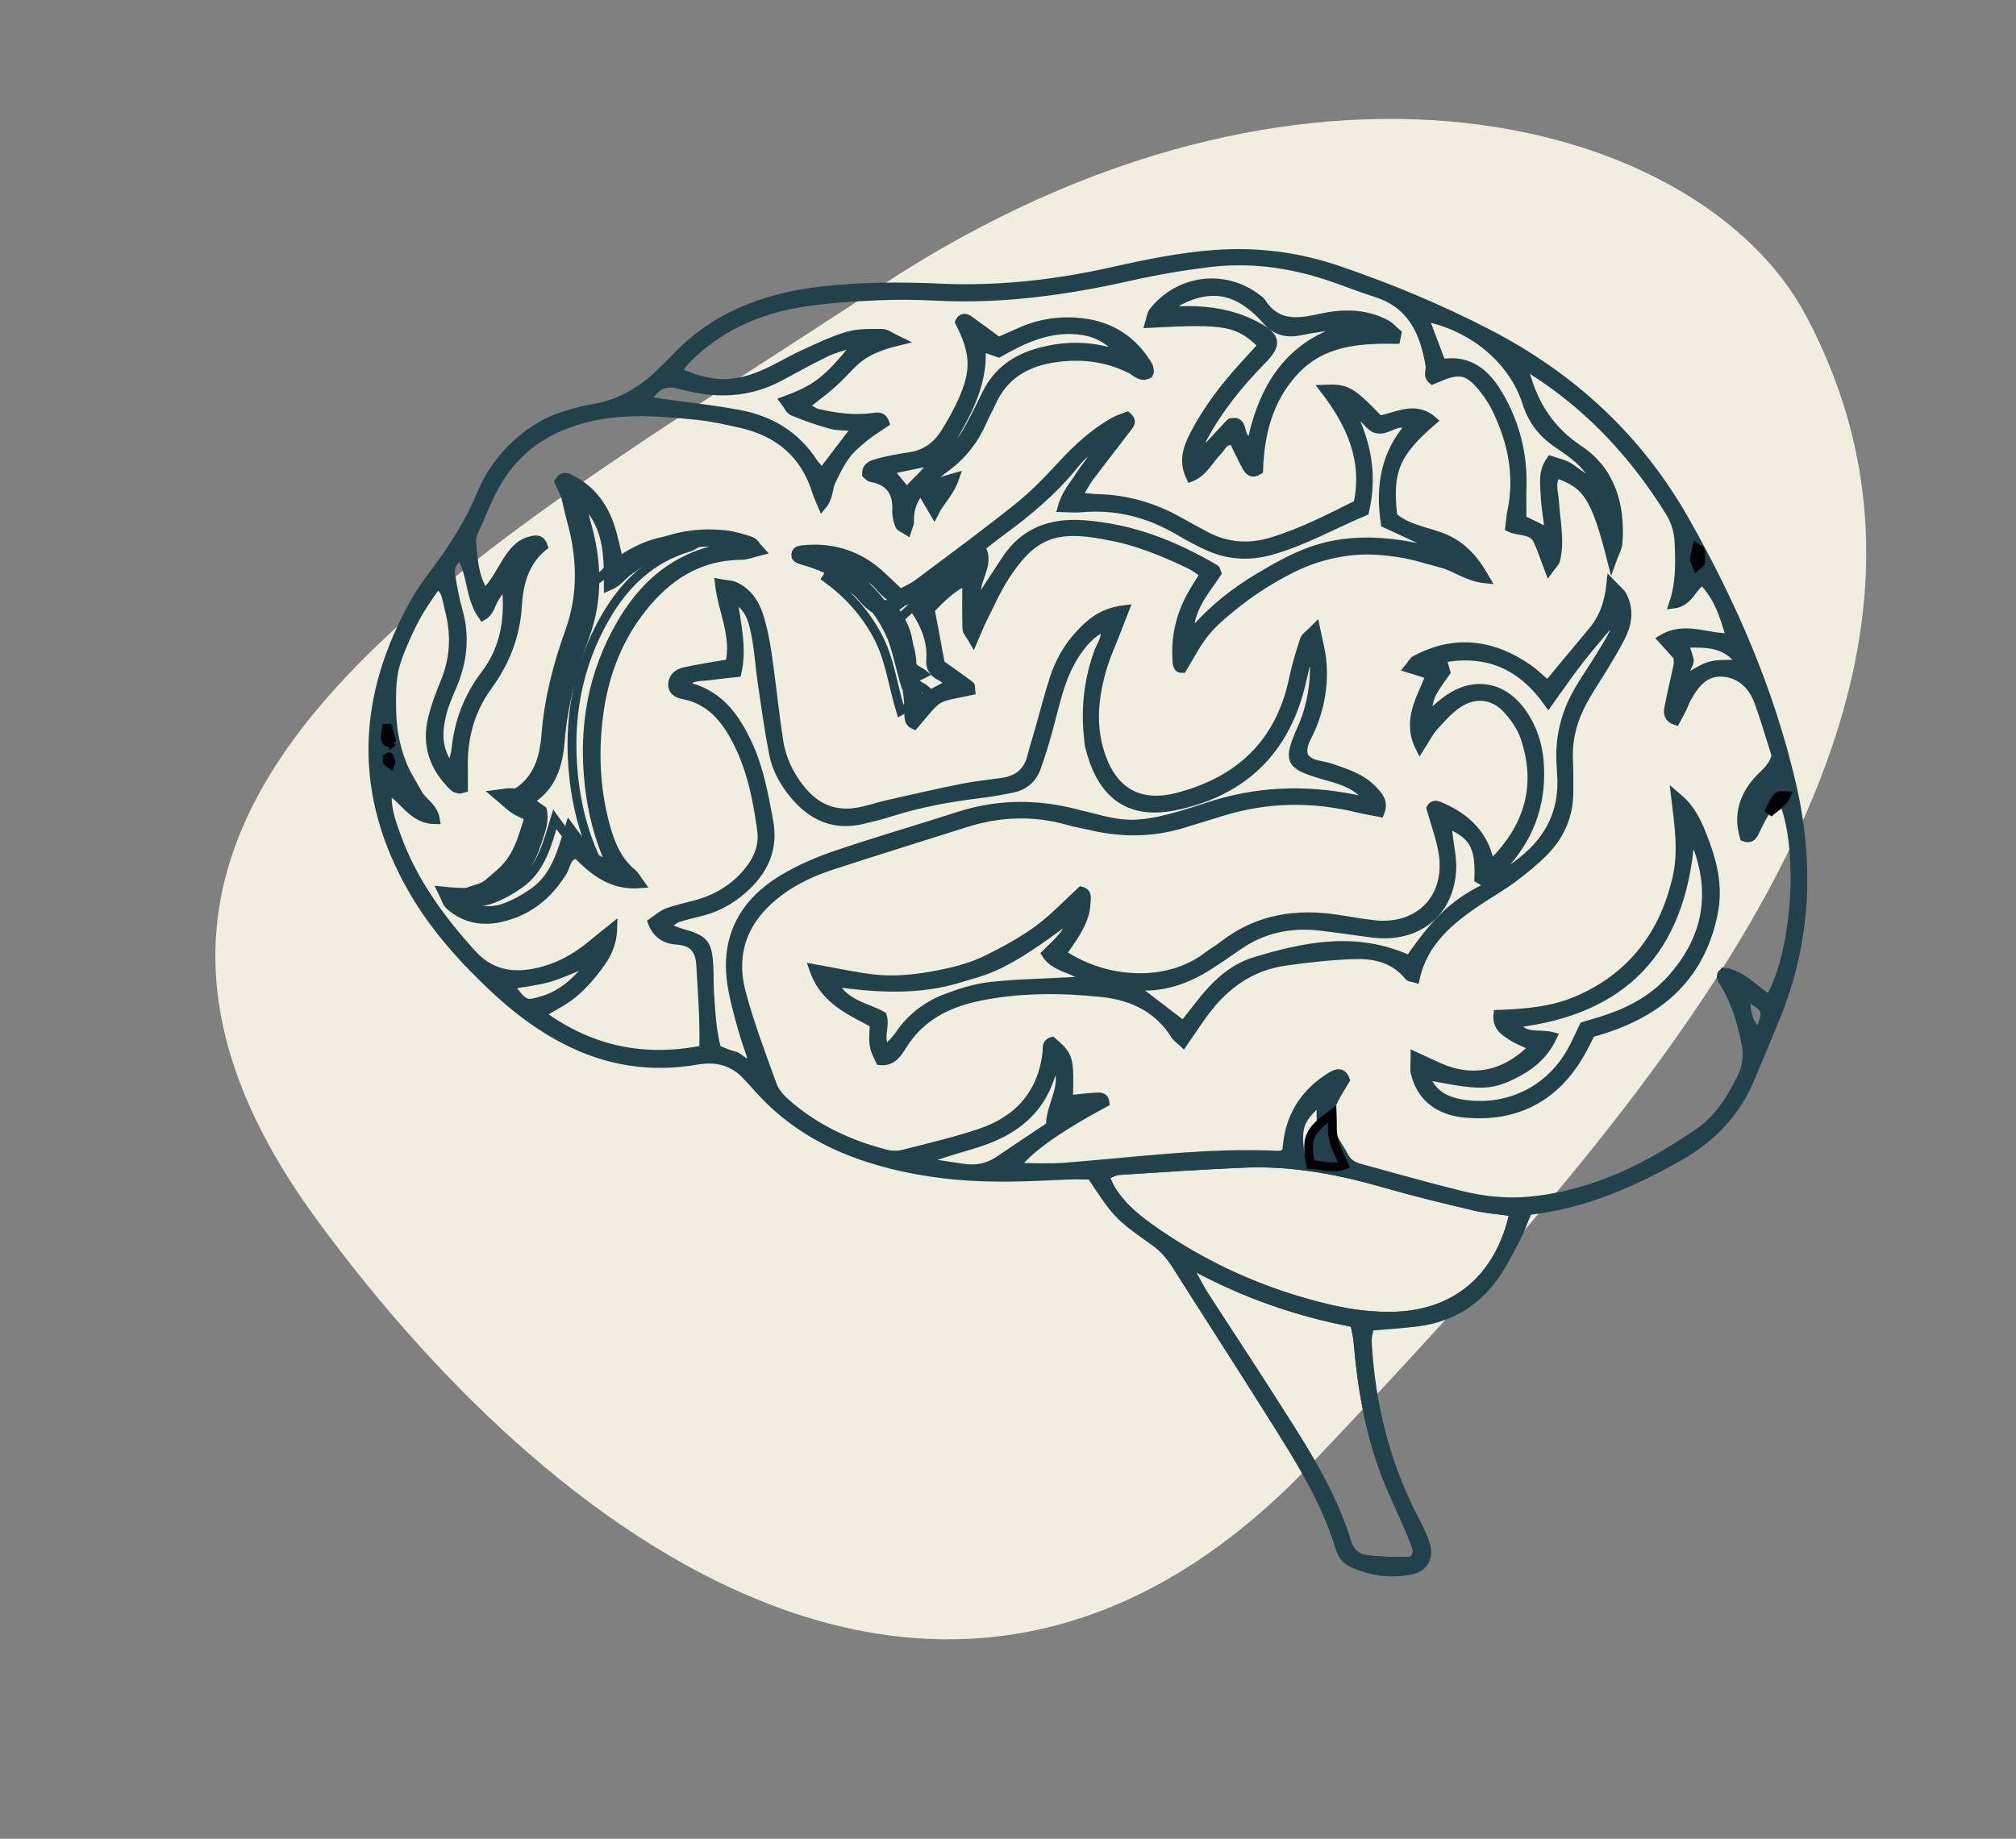 <?xml version="1.0" encoding="UTF-8"?> <svg xmlns="http://www.w3.org/2000/svg" xmlns:xlink="http://www.w3.org/1999/xlink" width="114px" height="104px" viewBox="0 0 114 104" version="1.1"><rect x="0" y="0" width="114" height="104" fill="#808080" stroke="none"/><!-- Generator: Sketch 55.2 (78181) - https://sketchapp.com --><title>icon_rodzaje_OUN</title><desc>Created with Sketch.</desc><g id="icon_rodzaje_OUN" stroke="none" stroke-width="1" fill="none" fill-rule="evenodd"><path d="M64.166,87.842 C40.311,103.54 17.799,97.291 11.882,86.157 C0.469,64.684 19.697,42.449 39.837,21.216 C59.364,0.63 81.706,15.401 96.068,34.99 C113.482,58.741 88.022,72.145 64.166,87.842 Z" id="Elipsa-3" fill="#F1EDDF" transform="translate(57, 52) scale(-1, -1) translate(-57, -52) "></path><g id="Nowotwory-OUN" transform="translate(21, 14)"><g id="Group-5"><path d="M74.682,18.233 C74.754,18.193 74.875,18.162 74.885,18.111 C74.912,17.968 74.909,17.813 74.881,17.67 C74.871,17.623 74.748,17.598 74.676,17.563 C74.632,17.699 74.563,17.834 74.552,17.973 C74.546,18.053 74.633,18.141 74.682,18.233 Z M78.389,31.337 C78.829,30.941 79.454,30.717 79.774,30.107 C79.044,30.061 79.044,30.061 78.389,31.337 Z M77.656,42.345 C77.838,43.681 77.838,43.681 78.416,44.49 C79.047,43.149 78.987,42.98 77.656,42.345 Z M77.532,23.579 C76.712,22.54 76.016,22.303 74.228,22.395 C74.329,22.705 74.442,22.991 74.516,23.288 C74.602,23.627 74.055,23.941 74.449,24.313 C75.721,23.552 75.721,23.552 77.532,23.579 Z M52.542,51.427 C53.179,51.453 53.738,51.725 54.32,51.457 C54.109,50.859 53.87,50.361 53.766,49.835 C53.668,49.339 53.714,48.813 53.693,48.211 C52.445,49.293 52.285,49.743 52.542,51.427 Z M7.784,41.717 C8.645,42.853 8.718,42.875 9.662,42.594 C10.476,42.353 11.146,41.891 11.723,41.289 C11.881,41.124 12.16,40.955 11.957,40.559 C11.305,40.812 10.671,41.117 10.004,41.304 C9.324,41.494 8.612,41.569 7.784,41.717 Z M31.463,51.521 C31.478,51.608 31.493,51.695 31.508,51.782 C32.156,51.878 32.804,51.971 33.452,52.071 C34.187,52.184 34.867,52.059 35.49,51.635 C36.442,50.99 37.4,50.353 38.397,49.685 C38.383,48.513 39.289,47.519 38.824,46.309 C38.75,46.326 38.665,46.322 38.648,46.354 C38.548,46.547 38.443,46.741 38.376,46.947 C37.799,48.705 36.54,49.782 34.877,50.427 C34.163,50.705 33.415,50.893 32.682,51.124 C32.275,51.253 31.87,51.389 31.463,51.521 Z M7.603,18.908 C7.393,19.208 7.173,19.502 6.975,19.81 C6.761,20.143 6.717,20.6 6.298,20.842 C5.542,19.783 5.7,18.458 5.066,17.431 C4.554,17.712 4.415,18.115 4.494,18.583 C4.605,19.231 4.719,19.883 4.9,20.514 C5.329,22.01 5.163,23.442 4.553,24.851 C4.336,25.354 4.114,25.865 3.986,26.394 C3.743,27.403 3.674,28.408 4.517,29.5 C4.642,28.981 4.753,28.68 4.785,28.37 C4.943,26.8 5.491,25.395 6.446,24.137 C7.597,22.62 7.845,20.847 7.603,18.908 Z M60.515,6.559 C62.085,6.298 63.028,7.124 63.746,8.352 C64.688,9.965 65.13,11.7 65.069,13.569 C65.049,14.163 65.066,14.758 65.066,15.378 C65.562,15.623 66.021,15.848 66.62,16.143 C66.52,15.314 66.401,14.666 66.374,14.014 C66.346,13.377 66.215,12.7 66.687,12.038 C67.02,12.149 67.332,12.215 67.607,12.356 C67.897,12.505 68.14,12.742 68.423,12.908 C68.67,13.052 68.79,13.483 69.234,13.274 C68.796,12.238 67.92,11.656 67.058,11.072 C66.206,10.494 65.644,9.752 65.324,8.748 C64.555,6.332 62.227,4.422 59.523,3.922 C59.839,4.763 60.142,5.568 60.515,6.559 Z M27.383,5.553 C27.282,5.519 27.167,5.434 27.084,5.459 C26.615,5.601 26.132,5.725 25.694,5.938 C24.806,6.369 23.944,6.851 23.073,7.316 C21.554,8.125 19.95,8.287 18.282,7.946 C17.96,7.881 17.641,7.798 17.321,7.723 C16.499,7.528 15.971,7.886 15.566,8.673 C15.953,8.731 16.269,8.782 16.585,8.827 C17.995,9.027 19.416,9.172 20.814,9.438 C22.548,9.768 23.988,10.617 24.975,12.142 C25.112,12.354 25.31,12.527 25.49,12.73 C26.162,11.849 26.776,11.042 27.464,10.139 C26.863,10.091 26.412,10.12 25.998,10.009 C25.264,9.812 24.543,9.557 23.84,9.266 C23.644,9.184 23.535,8.893 23.362,8.668 C25.176,8.002 25.794,7.516 27.383,5.553 Z M46.553,57.635 C46.471,57.712 46.389,57.791 46.308,57.868 C46.571,58.339 46.809,58.825 47.1,59.277 C48.29,61.129 49.512,62.961 50.694,64.818 C52.405,67.509 54.215,70.152 55.163,73.25 C55.326,73.785 55.708,74.133 56.203,74.201 C57.011,74.312 57.836,74.315 58.654,74.313 C58.979,74.312 59.221,73.923 59.117,73.574 C58.979,73.104 58.771,72.655 58.578,72.203 C58.167,71.243 57.707,70.303 57.338,69.327 C56.436,66.941 56.009,64.449 55.796,61.914 C55.765,61.547 55.668,61.186 55.601,60.823 C52.37,60.218 49.38,59.161 46.553,57.635 Z M41.398,21.427 C41.118,21.632 40.83,21.794 40.6,22.018 C39.791,22.805 39.287,23.789 38.943,24.845 C38.653,25.735 38.456,26.655 38.198,27.556 C38.016,28.191 37.822,28.825 37.595,29.445 C37.371,30.057 36.905,30.444 36.273,30.579 C35.629,30.716 34.975,30.823 34.32,30.904 C32.624,31.113 30.952,31.423 29.321,31.945 C28.798,32.113 28.262,32.241 27.728,32.366 C26.16,32.731 24.921,32.157 23.924,30.969 C23.35,30.285 22.911,29.502 22.74,28.627 C22.475,27.278 22.29,25.912 22.089,24.55 C21.953,23.623 21.907,22.678 21.712,21.765 C21.557,21.036 21.367,20.259 20.441,19.817 C20.634,21.273 21,22.617 20.677,24.044 C20.17,24.101 19.685,24.145 19.204,24.211 C18.745,24.275 18.246,24.223 17.831,24.508 C17.931,24.705 17.959,24.86 18.025,24.877 C19.735,25.344 20.628,26.655 21.311,28.14 C21.936,29.501 22.201,30.971 22.472,32.44 C22.738,33.882 22.288,35.045 21.284,36.038 C20.568,36.746 19.734,37.268 18.753,37.532 C18.274,37.661 17.786,37.757 17.319,37.917 C17.101,37.991 16.922,38.182 16.585,38.419 C17.013,38.581 17.259,38.696 17.516,38.768 C18.828,39.134 19.015,39.346 19.088,40.661 C19.116,41.157 19.091,41.656 19.125,42.151 C19.2,43.242 19.248,44.338 19.532,45.358 C19.916,45.501 20.217,45.648 20.535,45.721 C20.873,45.799 21.086,46.328 21.574,45.999 C21.365,45.366 21.134,44.746 20.96,44.111 C20.742,43.316 20.517,42.517 20.388,41.704 C19.966,39.045 21.047,37.06 23.285,35.715 C24.22,35.153 25.248,34.71 26.284,34.358 C28.575,33.579 30.901,32.908 33.204,32.165 C35.303,31.487 37.398,31.438 39.548,31.944 C42.554,32.652 42.846,33.125 47.28,31.643 C50.005,30.732 52.777,30.619 55.586,31.189 C55.763,31.225 56.014,31.347 56.128,30.938 C55.533,30.275 54.679,30.079 53.847,29.835 C51.9,29.264 51.791,29.056 52.616,27.196 C53.073,26.167 53.292,25.099 53.324,23.987 C53.332,23.731 53.351,23.418 52.897,23.282 C52.734,23.965 52.604,24.65 52.406,25.315 C51.357,28.833 48.933,30.868 45.42,31.585 C42.465,32.189 41.176,30.478 40.623,28.268 C40.569,28.056 40.559,27.832 40.537,27.612 C40.375,25.994 40.56,24.426 41.115,22.889 C41.273,22.451 41.665,22.031 41.398,21.427 Z M64.62,54.548 C63.794,54.431 63.078,54.384 62.39,54.222 C60.68,53.819 58.972,53.406 57.285,52.92 C54.68,52.169 52.043,51.675 49.325,51.792 C46.965,51.893 44.608,52.052 42.252,52.207 C42.006,52.223 41.769,52.38 41.459,52.498 C41.612,52.825 41.703,53.082 41.843,53.307 C42.377,54.164 43.119,54.816 43.928,55.398 C47.049,57.644 50.491,59.181 54.227,60.05 C55.406,60.324 56.601,60.474 57.821,60.444 C61.356,60.359 63.84,58.252 64.62,54.548 Z M42.6,20.479 C42.37,21.069 42.233,21.418 42.098,21.769 C41.84,22.437 41.538,23.092 41.337,23.777 C40.878,25.333 40.696,26.904 41.178,28.504 C41.849,30.728 43.356,31.663 45.578,31.09 C49.074,30.188 51.367,28.06 52.136,24.427 C52.295,23.674 52.514,22.932 52.757,22.203 C52.826,21.997 53.078,21.853 53.392,21.53 C53.542,22.271 53.694,22.799 53.747,23.336 C53.88,24.678 53.663,25.973 53.128,27.217 C52.916,27.709 52.548,28.173 52.725,28.771 C53.077,29.308 53.69,29.244 54.195,29.416 C55.083,29.718 55.987,29.988 56.653,30.703 C56.944,31.017 57.274,31.338 57.034,31.955 C56.63,31.875 56.213,31.81 55.803,31.711 C53.233,31.086 50.68,31.114 48.143,31.889 C47.407,32.114 46.671,32.34 45.935,32.568 C44.21,33.102 42.472,33.122 40.721,32.714 C40.292,32.614 39.856,32.542 39.434,32.422 C37.469,31.863 35.524,31.93 33.585,32.548 C31.07,33.349 28.546,34.125 26.037,34.946 C24.991,35.289 23.986,35.743 23.09,36.407 C21.117,37.87 20.285,39.803 20.936,42.201 C21.41,43.952 22.052,45.66 22.674,47.367 C22.816,47.757 23.133,48.121 23.452,48.401 C25.101,49.845 27.034,50.75 29.143,51.282 C29.445,51.358 29.801,51.349 30.105,51.272 C31.543,50.905 32.992,50.565 34.398,50.097 C36.561,49.375 37.92,47.91 38.201,45.562 C38.23,45.324 38.136,44.998 38.499,44.901 C39.465,45.743 39.487,45.822 39.42,48.202 C39.911,48.15 40.391,48.078 40.872,48.059 C41.103,48.05 41.439,47.953 41.484,48.366 C38.75,49.828 36.979,51.108 36.41,52.025 C37.332,52.025 38.264,52.085 39.186,52.015 C43.242,51.705 47.283,51.139 51.367,51.344 C51.463,51.35 51.563,51.267 51.746,51.189 C51.791,50.864 51.818,50.487 51.898,50.121 C52.212,48.694 53.046,47.634 54.272,46.884 C54.526,46.728 54.89,46.554 55.079,47.083 C54.87,47.438 54.624,47.801 54.432,48.191 C54.04,48.987 54.043,49.787 54.503,50.564 C54.672,50.849 54.861,51.123 55.011,51.416 C55.206,51.793 55.528,51.972 55.913,52.076 C57.824,52.592 59.726,53.142 61.648,53.612 C62.932,53.926 64.245,54.06 65.577,53.925 C69.131,53.564 72.213,52.035 75.096,50.039 C76.21,49.268 76.901,48.127 77.497,46.927 C77.805,46.307 77.858,45.681 77.725,45.001 C77.49,43.8 77.142,42.649 76.508,41.594 C76.404,41.421 76.194,41.257 76.47,40.979 C77.522,41.119 78.197,41.998 79.063,42.519 C80.646,39.845 81.013,33.655 79.718,31.016 C79.426,31.29 79.107,31.508 78.9,31.805 C78.618,32.209 78.416,32.669 78.192,33.111 C78.081,33.331 77.942,33.457 77.634,33.342 C77.278,32.154 77.566,31.105 78.388,30.165 C78.745,29.757 79.246,29.457 79.433,28.732 C79.138,27.808 78.837,26.75 78.462,25.719 C78.119,24.776 77.449,24.097 76.419,24.023 C75.41,23.95 74.84,24.664 74.396,25.47 C74.29,25.663 74.218,25.874 74.121,26.072 C74.004,26.308 73.875,26.538 73.757,26.761 C73.344,26.627 73.311,26.331 73.361,26.069 C73.513,25.261 73.712,24.461 73.88,23.656 C73.913,23.501 73.885,23.334 73.885,23.139 C73.609,22.833 73.32,22.512 72.991,22.148 C74.287,21.365 75.583,22.13 76.861,22.062 C76.359,20.317 76.066,19.723 75.291,18.833 C74.674,19.146 74.54,20.058 73.624,20.17 C74.026,18.983 73.999,17.831 73.945,16.675 C73.916,16.055 73.755,15.491 73.425,14.957 C71.45,11.771 68.969,9.077 65.81,7.04 C65.653,6.939 65.471,6.709 65.256,6.986 C65.256,7.037 65.244,7.091 65.258,7.139 C65.758,8.942 66.668,10.357 68.308,11.45 C70.077,12.629 70.656,14.578 70.496,16.697 C70.473,17 70.295,17.293 70.144,17.716 C69.237,14.125 68.759,13.383 67.021,12.795 C66.648,13.298 66.876,13.851 66.906,14.382 C66.969,15.48 67.239,16.574 66.969,17.675 C66.929,17.837 66.766,17.97 66.592,18.212 C66.341,17.557 66.18,17.038 65.949,16.552 C65.649,15.922 64.902,16.089 64.37,15.838 C64.414,15.489 64.428,15.215 64.483,14.95 C64.913,12.916 64.518,10.997 63.637,9.166 C63.378,8.627 63.021,8.114 62.62,7.671 C61.952,6.933 61.414,6.884 60.407,7.322 C60.268,7.382 60.126,7.437 59.999,7.489 C59.69,7.237 59.907,6.948 59.865,6.695 C59.554,4.805 58.854,3.209 56.835,2.566 C55.892,2.267 54.974,1.889 54.034,1.581 C51.861,0.87 49.629,0.583 47.358,0.86 C45.887,1.04 44.417,1.29 42.971,1.615 C39.359,2.428 35.725,2.945 32.01,2.759 C30.857,2.701 29.697,2.682 28.544,2.739 C27.119,2.809 25.684,2.89 24.279,3.122 C21.782,3.534 19.544,4.543 17.75,6.396 C17.577,6.574 17.457,6.803 17.3,7.027 C19.168,7.857 20.43,7.909 22.146,7.185 C22.904,6.865 23.609,6.421 24.357,6.076 C25.204,5.687 26.05,5.271 26.938,5.009 C27.552,4.827 28.236,4.855 28.889,4.856 C29.118,4.856 29.346,5.055 29.83,5.285 C28.666,5.565 27.816,5.926 27.149,6.613 C26.766,7.009 26.387,7.411 25.973,7.775 C25.525,8.169 25.039,8.521 24.476,8.965 C24.774,9.132 24.981,9.312 25.217,9.37 C26.238,9.617 27.272,9.745 28.328,9.614 C28.578,9.583 28.892,9.488 29.039,9.923 C28.654,10.187 28.234,10.434 27.862,10.739 C27.48,11.051 27.094,11.382 26.804,11.775 C26.481,12.211 26.247,12.719 26.007,13.211 C25.813,13.606 25.884,14.119 25.494,14.583 C25.352,14.242 25.252,14.048 25.189,13.843 C24.528,11.683 23.042,10.436 20.884,9.951 C20.081,9.771 19.271,9.587 18.453,9.502 C16.267,9.277 14.099,9.093 11.909,9.7 C9.642,10.328 7.968,11.589 6.883,13.657 C6.601,14.193 6.364,14.754 6.133,15.314 C5.947,15.766 5.626,16.253 5.673,16.691 C5.776,17.63 5.78,18.633 6.41,19.555 C7.002,18.977 7.297,18.322 7.677,17.727 C8.009,17.208 8.385,16.733 9.025,16.582 C9.286,16.521 9.572,16.45 9.725,16.904 C8.691,17.734 8.336,18.952 8.263,20.228 C8.165,21.947 7.579,23.44 6.577,24.812 C5.565,26.198 5.16,27.781 5.205,29.489 C5.214,29.859 5.206,30.23 5.206,30.58 C5.072,30.613 5.013,30.646 4.966,30.634 C4.863,30.609 4.742,30.586 4.671,30.517 C3.549,29.444 3.08,28.148 3.459,26.619 C3.631,25.927 3.882,25.249 4.157,24.59 C4.71,23.263 4.772,21.918 4.419,20.538 C4.337,20.217 4.289,19.886 4.181,19.575 C4.12,19.399 3.969,19.256 3.771,18.973 C3.355,19.589 2.994,20.069 2.694,20.585 C2.39,21.108 2.121,21.655 1.883,22.211 C1.645,22.767 1.401,23.335 1.278,23.922 C1.154,24.509 1.145,25.127 1.145,25.732 C1.145,26.337 1.169,26.951 1.273,27.545 C1.376,28.139 1.542,28.732 1.771,29.289 C1.998,29.845 2.337,30.356 2.627,30.886 C2.895,31.376 3.517,31.645 3.626,32.365 C2.326,32.358 1.875,31.194 0.917,30.64 C0.809,31.686 1.136,32.512 1.431,33.329 C2.348,35.864 3.903,37.987 5.696,39.962 C6.647,41.011 7.802,41.286 9.128,41.049 C10.403,40.82 11.513,40.234 12.501,39.402 C12.819,39.135 13.146,38.88 13.652,38.472 C13.626,39.464 13.257,40.073 12.849,40.626 C12.428,41.197 11.949,41.747 11.406,42.199 C10.88,42.636 10.241,42.938 9.565,43.352 C12.397,45.429 15.397,46.043 18.793,45.375 C18.839,43.721 18.716,42.138 18.621,40.557 C18.573,39.753 18.216,39.235 17.304,39.182 C16.704,39.148 16.157,38.89 15.887,38.17 C16.199,37.96 16.442,37.725 16.732,37.618 C17.245,37.428 17.787,37.313 18.318,37.172 C19.465,36.866 20.453,36.299 21.23,35.39 C21.826,34.693 22.193,33.899 22.068,32.962 C21.833,31.207 21.481,29.472 20.66,27.886 C20.009,26.63 19.144,25.576 17.638,25.294 C17.291,25.229 16.996,25.057 17.04,24.649 C17.08,24.283 17.354,24.07 17.696,23.994 C18.232,23.875 18.775,23.784 19.315,23.688 C19.626,23.632 19.938,23.588 20.266,23.536 C20.635,21.936 19.851,20.56 19.677,18.997 C20.071,19.069 20.349,19.063 20.573,19.17 C21.261,19.496 21.679,20.103 21.902,20.791 C22.138,21.519 22.284,22.284 22.395,23.043 C22.633,24.68 22.79,26.328 23.048,27.961 C23.204,28.951 23.643,29.85 24.274,30.641 C25.098,31.674 26.157,32.152 27.472,31.932 C28.065,31.833 28.64,31.627 29.229,31.494 C30.621,31.179 32.013,30.86 33.411,30.579 C34.165,30.428 34.935,30.354 35.696,30.242 C36.538,30.117 37.111,29.685 37.331,28.828 C37.468,28.295 37.635,27.769 37.786,27.239 C38.059,26.285 38.302,25.323 38.608,24.38 C38.918,23.426 39.411,22.561 40.103,21.83 C40.709,21.192 41.369,20.624 42.6,20.479 Z M1.044,28.855 C1.004,28.935 0.931,29.016 0.933,29.095 C0.934,29.146 1.045,29.194 1.107,29.243 C1.122,29.202 1.159,29.153 1.146,29.124 C1.111,29.038 1.056,28.96 1.008,28.879 C0.936,28.682 0.865,28.484 0.729,28.112 C0.613,28.64 0.505,28.977 1.044,28.855 Z M65.396,54.472 C65.138,55.08 64.954,55.602 64.7,56.088 C64.319,56.818 63.947,57.566 63.467,58.231 C62.416,59.683 60.969,60.537 59.188,60.768 C58.319,60.881 57.441,60.927 56.457,61.014 C56.413,61.268 56.301,61.576 56.317,61.877 C56.506,65.449 57.356,68.845 59.023,72.022 C59.252,72.46 59.475,72.911 59.617,73.381 C59.822,74.06 59.511,74.644 58.846,74.791 C57.687,75.048 56.551,74.89 55.469,74.401 C55.1,74.234 54.885,73.93 54.766,73.534 C53.961,70.859 52.476,68.53 51.011,66.196 C49.195,63.301 47.335,60.433 45.507,57.546 C45.178,57.026 44.801,56.587 44.291,56.226 C42.217,54.756 42.168,54.684 40.699,52.465 C40.291,52.465 39.806,52.445 39.323,52.468 C37.234,52.566 35.147,52.667 33.057,52.471 C31.131,52.29 29.251,51.92 27.431,51.254 C25.272,50.464 23.392,49.26 21.859,47.53 C21.639,47.283 21.416,47.039 21.188,46.8 C20.536,46.115 19.729,45.839 18.799,45.917 C18.525,45.94 18.254,45.992 17.982,46.031 C15.323,46.409 12.843,45.882 10.512,44.567 C9.209,43.832 8.036,42.923 6.948,41.901 C5.215,40.272 3.621,38.515 2.415,36.452 C-0.809,30.943 -0.599,25.434 2.513,19.958 C2.839,19.385 3.236,18.849 3.633,18.32 C4.663,16.949 5.573,15.512 6.232,13.918 C6.68,12.835 7.35,11.895 8.218,11.102 C9.088,10.308 10.077,9.732 11.213,9.422 C11.585,9.32 11.955,9.199 12.334,9.144 C13.983,8.908 15.339,8.13 16.491,6.952 C16.684,6.756 16.894,6.576 17.081,6.373 C19.372,3.887 22.305,2.798 25.574,2.441 C27.767,2.201 29.963,2.192 32.167,2.292 C35.484,2.443 38.754,2.068 41.991,1.338 C43.868,0.915 45.75,0.532 47.68,0.389 C50.078,0.21 52.398,0.508 54.667,1.282 C57.587,2.278 60.429,3.461 63.17,4.882 C67.885,7.326 71.642,10.791 74.273,15.435 C76.948,20.158 79.099,25.1 80.323,30.41 C81.354,34.883 81.157,39.283 79.398,43.565 C78.916,44.737 78.431,45.909 77.934,47.075 C77.124,48.973 75.769,50.373 73.99,51.386 C71.341,52.894 68.589,54.116 65.396,54.472 L65.396,54.472 Z" id="Fill-1" fill="#21424A"></path><path d="M74.682,18.233 C74.754,18.193 74.875,18.162 74.885,18.111 C74.912,17.968 74.909,17.813 74.881,17.67 C74.871,17.623 74.748,17.598 74.676,17.563 C74.632,17.699 74.563,17.834 74.552,17.973 C74.546,18.053 74.633,18.141 74.682,18.233 Z M78.389,31.337 C78.829,30.941 79.454,30.717 79.774,30.107 C79.044,30.061 79.044,30.061 78.389,31.337 Z M77.656,42.345 C77.838,43.681 77.838,43.681 78.416,44.49 C79.047,43.149 78.987,42.98 77.656,42.345 Z M77.532,23.579 C76.712,22.54 76.016,22.303 74.228,22.395 C74.329,22.705 74.442,22.991 74.516,23.288 C74.602,23.627 74.055,23.941 74.449,24.313 C75.721,23.552 75.721,23.552 77.532,23.579 Z M52.542,51.427 C53.179,51.453 53.738,51.725 54.32,51.457 C54.109,50.859 53.87,50.361 53.766,49.835 C53.668,49.339 53.714,48.813 53.693,48.211 C52.445,49.293 52.285,49.743 52.542,51.427 Z M7.784,41.717 C8.645,42.853 8.718,42.875 9.662,42.594 C10.476,42.353 11.146,41.891 11.723,41.289 C11.881,41.124 12.16,40.955 11.957,40.559 C11.305,40.812 10.671,41.117 10.004,41.304 C9.324,41.494 8.612,41.569 7.784,41.717 Z M31.463,51.521 C31.478,51.608 31.493,51.695 31.508,51.782 C32.156,51.878 32.804,51.971 33.452,52.071 C34.187,52.184 34.867,52.059 35.49,51.635 C36.442,50.99 37.4,50.353 38.397,49.685 C38.383,48.513 39.289,47.519 38.824,46.309 C38.75,46.326 38.665,46.322 38.648,46.354 C38.548,46.547 38.443,46.741 38.376,46.947 C37.799,48.705 36.54,49.782 34.877,50.427 C34.163,50.705 33.415,50.893 32.682,51.124 C32.275,51.253 31.87,51.389 31.463,51.521 Z M7.603,18.908 C7.393,19.208 7.173,19.502 6.975,19.81 C6.761,20.143 6.717,20.6 6.298,20.842 C5.542,19.783 5.7,18.458 5.066,17.431 C4.554,17.712 4.415,18.115 4.494,18.583 C4.605,19.231 4.719,19.883 4.9,20.514 C5.329,22.01 5.163,23.442 4.553,24.851 C4.336,25.354 4.114,25.865 3.986,26.394 C3.743,27.403 3.674,28.408 4.517,29.5 C4.642,28.981 4.753,28.68 4.785,28.37 C4.943,26.8 5.491,25.395 6.446,24.137 C7.597,22.62 7.845,20.847 7.603,18.908 Z M60.515,6.559 C62.085,6.298 63.028,7.124 63.746,8.352 C64.688,9.965 65.13,11.7 65.069,13.569 C65.049,14.163 65.066,14.758 65.066,15.378 C65.562,15.623 66.021,15.848 66.62,16.143 C66.52,15.314 66.401,14.666 66.374,14.014 C66.346,13.377 66.215,12.7 66.687,12.038 C67.02,12.149 67.332,12.215 67.607,12.356 C67.897,12.505 68.14,12.742 68.423,12.908 C68.67,13.052 68.79,13.483 69.234,13.274 C68.796,12.238 67.92,11.656 67.058,11.072 C66.206,10.494 65.644,9.752 65.324,8.748 C64.555,6.332 62.227,4.422 59.523,3.922 C59.839,4.763 60.142,5.568 60.515,6.559 Z M27.383,5.553 C27.282,5.519 27.167,5.434 27.084,5.459 C26.615,5.601 26.132,5.725 25.694,5.938 C24.806,6.369 23.944,6.851 23.073,7.316 C21.554,8.125 19.95,8.287 18.282,7.946 C17.96,7.881 17.641,7.798 17.321,7.723 C16.499,7.528 15.971,7.886 15.566,8.673 C15.953,8.731 16.269,8.782 16.585,8.827 C17.995,9.027 19.416,9.172 20.814,9.438 C22.548,9.768 23.988,10.617 24.975,12.142 C25.112,12.354 25.31,12.527 25.49,12.73 C26.162,11.849 26.776,11.042 27.464,10.139 C26.863,10.091 26.412,10.12 25.998,10.009 C25.264,9.812 24.543,9.557 23.84,9.266 C23.644,9.184 23.535,8.893 23.362,8.668 C25.176,8.002 25.794,7.516 27.383,5.553 Z M46.553,57.635 C46.471,57.712 46.389,57.791 46.308,57.868 C46.571,58.339 46.809,58.825 47.1,59.277 C48.29,61.129 49.512,62.961 50.694,64.818 C52.405,67.509 54.215,70.152 55.163,73.25 C55.326,73.785 55.708,74.133 56.203,74.201 C57.011,74.312 57.836,74.315 58.654,74.313 C58.979,74.312 59.221,73.923 59.117,73.574 C58.979,73.104 58.771,72.655 58.578,72.203 C58.167,71.243 57.707,70.303 57.338,69.327 C56.436,66.941 56.009,64.449 55.796,61.914 C55.765,61.547 55.668,61.186 55.601,60.823 C52.37,60.218 49.38,59.161 46.553,57.635 Z M41.398,21.427 C41.118,21.632 40.83,21.794 40.6,22.018 C39.791,22.805 39.287,23.789 38.943,24.845 C38.653,25.735 38.456,26.655 38.198,27.556 C38.016,28.191 37.822,28.825 37.595,29.445 C37.371,30.057 36.905,30.444 36.273,30.579 C35.629,30.716 34.975,30.823 34.32,30.904 C32.624,31.113 30.952,31.423 29.321,31.945 C28.798,32.113 28.262,32.241 27.728,32.366 C26.16,32.731 24.921,32.157 23.924,30.969 C23.35,30.285 22.911,29.502 22.74,28.627 C22.475,27.278 22.29,25.912 22.089,24.55 C21.953,23.623 21.907,22.678 21.712,21.765 C21.557,21.036 21.367,20.259 20.441,19.817 C20.634,21.273 21,22.617 20.677,24.044 C20.17,24.101 19.685,24.145 19.204,24.211 C18.745,24.275 18.246,24.223 17.831,24.508 C17.931,24.705 17.959,24.86 18.025,24.877 C19.735,25.344 20.628,26.655 21.311,28.14 C21.936,29.501 22.201,30.971 22.472,32.44 C22.738,33.882 22.288,35.045 21.284,36.038 C20.568,36.746 19.734,37.268 18.753,37.532 C18.274,37.661 17.786,37.757 17.319,37.917 C17.101,37.991 16.922,38.182 16.585,38.419 C17.013,38.581 17.259,38.696 17.516,38.768 C18.828,39.134 19.015,39.346 19.088,40.661 C19.116,41.157 19.091,41.656 19.125,42.151 C19.2,43.242 19.248,44.338 19.532,45.358 C19.916,45.501 20.217,45.648 20.535,45.721 C20.873,45.799 21.086,46.328 21.574,45.999 C21.365,45.366 21.134,44.746 20.96,44.111 C20.742,43.316 20.517,42.517 20.388,41.704 C19.966,39.045 21.047,37.06 23.285,35.715 C24.22,35.153 25.248,34.71 26.284,34.358 C28.575,33.579 30.901,32.908 33.204,32.165 C35.303,31.487 37.398,31.438 39.548,31.944 C42.554,32.652 42.846,33.125 47.28,31.643 C50.005,30.732 52.777,30.619 55.586,31.189 C55.763,31.225 56.014,31.347 56.128,30.938 C55.533,30.275 54.679,30.079 53.847,29.835 C51.9,29.264 51.791,29.056 52.616,27.196 C53.073,26.167 53.292,25.099 53.324,23.987 C53.332,23.731 53.351,23.418 52.897,23.282 C52.734,23.965 52.604,24.65 52.406,25.315 C51.357,28.833 48.933,30.868 45.42,31.585 C42.465,32.189 41.176,30.478 40.623,28.268 C40.569,28.056 40.559,27.832 40.537,27.612 C40.375,25.994 40.56,24.426 41.115,22.889 C41.273,22.451 41.665,22.031 41.398,21.427 Z M64.62,54.548 C63.794,54.431 63.078,54.384 62.39,54.222 C60.68,53.819 58.972,53.406 57.285,52.92 C54.68,52.169 52.043,51.675 49.325,51.792 C46.965,51.893 44.608,52.052 42.252,52.207 C42.006,52.223 41.769,52.38 41.459,52.498 C41.612,52.825 41.703,53.082 41.843,53.307 C42.377,54.164 43.119,54.816 43.928,55.398 C47.049,57.644 50.491,59.181 54.227,60.05 C55.406,60.324 56.601,60.474 57.821,60.444 C61.356,60.359 63.84,58.252 64.62,54.548 Z M42.6,20.479 C42.37,21.069 42.233,21.418 42.098,21.769 C41.84,22.437 41.538,23.092 41.337,23.777 C40.878,25.333 40.696,26.904 41.178,28.504 C41.849,30.728 43.356,31.663 45.578,31.09 C49.074,30.188 51.367,28.06 52.136,24.427 C52.295,23.674 52.514,22.932 52.757,22.203 C52.826,21.997 53.078,21.853 53.392,21.53 C53.542,22.271 53.694,22.799 53.747,23.336 C53.88,24.678 53.663,25.973 53.128,27.217 C52.916,27.709 52.548,28.173 52.725,28.771 C53.077,29.308 53.69,29.244 54.195,29.416 C55.083,29.718 55.987,29.988 56.653,30.703 C56.944,31.017 57.274,31.338 57.034,31.955 C56.63,31.875 56.213,31.81 55.803,31.711 C53.233,31.086 50.68,31.114 48.143,31.889 C47.407,32.114 46.671,32.34 45.935,32.568 C44.21,33.102 42.472,33.122 40.721,32.714 C40.292,32.614 39.856,32.542 39.434,32.422 C37.469,31.863 35.524,31.93 33.585,32.548 C31.07,33.349 28.546,34.125 26.037,34.946 C24.991,35.289 23.986,35.743 23.09,36.407 C21.117,37.87 20.285,39.803 20.936,42.201 C21.41,43.952 22.052,45.66 22.674,47.367 C22.816,47.757 23.133,48.121 23.452,48.401 C25.101,49.845 27.034,50.75 29.143,51.282 C29.445,51.358 29.801,51.349 30.105,51.272 C31.543,50.905 32.992,50.565 34.398,50.097 C36.561,49.375 37.92,47.91 38.201,45.562 C38.23,45.324 38.136,44.998 38.499,44.901 C39.465,45.743 39.487,45.822 39.42,48.202 C39.911,48.15 40.391,48.078 40.872,48.059 C41.103,48.05 41.439,47.953 41.484,48.366 C38.75,49.828 36.979,51.108 36.41,52.025 C37.332,52.025 38.264,52.085 39.186,52.015 C43.242,51.705 47.283,51.139 51.367,51.344 C51.463,51.35 51.563,51.267 51.746,51.189 C51.791,50.864 51.818,50.487 51.898,50.121 C52.212,48.694 53.046,47.634 54.272,46.884 C54.526,46.728 54.89,46.554 55.079,47.083 C54.87,47.438 54.624,47.801 54.432,48.191 C54.04,48.987 54.043,49.787 54.503,50.564 C54.672,50.849 54.861,51.123 55.011,51.416 C55.206,51.793 55.528,51.972 55.913,52.076 C57.824,52.592 59.726,53.142 61.648,53.612 C62.932,53.926 64.245,54.06 65.577,53.925 C69.131,53.564 72.213,52.035 75.096,50.039 C76.21,49.268 76.901,48.127 77.497,46.927 C77.805,46.307 77.858,45.681 77.725,45.001 C77.49,43.8 77.142,42.649 76.508,41.594 C76.404,41.421 76.194,41.257 76.47,40.979 C77.522,41.119 78.197,41.998 79.063,42.519 C80.646,39.845 81.013,33.655 79.718,31.016 C79.426,31.29 79.107,31.508 78.9,31.805 C78.618,32.209 78.416,32.669 78.192,33.111 C78.081,33.331 77.942,33.457 77.634,33.342 C77.278,32.154 77.566,31.105 78.388,30.165 C78.745,29.757 79.246,29.457 79.433,28.732 C79.138,27.808 78.837,26.75 78.462,25.719 C78.119,24.776 77.449,24.097 76.419,24.023 C75.41,23.95 74.84,24.664 74.396,25.47 C74.29,25.663 74.218,25.874 74.121,26.072 C74.004,26.308 73.875,26.538 73.757,26.761 C73.344,26.627 73.311,26.331 73.361,26.069 C73.513,25.261 73.712,24.461 73.88,23.656 C73.913,23.501 73.885,23.334 73.885,23.139 C73.609,22.833 73.32,22.512 72.991,22.148 C74.287,21.365 75.583,22.13 76.861,22.062 C76.359,20.317 76.066,19.723 75.291,18.833 C74.674,19.146 74.54,20.058 73.624,20.17 C74.026,18.983 73.999,17.831 73.945,16.675 C73.916,16.055 73.755,15.491 73.425,14.957 C71.45,11.771 68.969,9.077 65.81,7.04 C65.653,6.939 65.471,6.709 65.256,6.986 C65.256,7.037 65.244,7.091 65.258,7.139 C65.758,8.942 66.668,10.357 68.308,11.45 C70.077,12.629 70.656,14.578 70.496,16.697 C70.473,17 70.295,17.293 70.144,17.716 C69.237,14.125 68.759,13.383 67.021,12.795 C66.648,13.298 66.876,13.851 66.906,14.382 C66.969,15.48 67.239,16.574 66.969,17.675 C66.929,17.837 66.766,17.97 66.592,18.212 C66.341,17.557 66.18,17.038 65.949,16.552 C65.649,15.922 64.902,16.089 64.37,15.838 C64.414,15.489 64.428,15.215 64.483,14.95 C64.913,12.916 64.518,10.997 63.637,9.166 C63.378,8.627 63.021,8.114 62.62,7.671 C61.952,6.933 61.414,6.884 60.407,7.322 C60.268,7.382 60.126,7.437 59.999,7.489 C59.69,7.237 59.907,6.948 59.865,6.695 C59.554,4.805 58.854,3.209 56.835,2.566 C55.892,2.267 54.974,1.889 54.034,1.581 C51.861,0.87 49.629,0.583 47.358,0.86 C45.887,1.04 44.417,1.29 42.971,1.615 C39.359,2.428 35.725,2.945 32.01,2.759 C30.857,2.701 29.697,2.682 28.544,2.739 C27.119,2.809 25.684,2.89 24.279,3.122 C21.782,3.534 19.544,4.543 17.75,6.396 C17.577,6.574 17.457,6.803 17.3,7.027 C19.168,7.857 20.43,7.909 22.146,7.185 C22.904,6.865 23.609,6.421 24.357,6.076 C25.204,5.687 26.05,5.271 26.938,5.009 C27.552,4.827 28.236,4.855 28.889,4.856 C29.118,4.856 29.346,5.055 29.83,5.285 C28.666,5.565 27.816,5.926 27.149,6.613 C26.766,7.009 26.387,7.411 25.973,7.775 C25.525,8.169 25.039,8.521 24.476,8.965 C24.774,9.132 24.981,9.312 25.217,9.37 C26.238,9.617 27.272,9.745 28.328,9.614 C28.578,9.583 28.892,9.488 29.039,9.923 C28.654,10.187 28.234,10.434 27.862,10.739 C27.48,11.051 27.094,11.382 26.804,11.775 C26.481,12.211 26.247,12.719 26.007,13.211 C25.813,13.606 25.884,14.119 25.494,14.583 C25.352,14.242 25.252,14.048 25.189,13.843 C24.528,11.683 23.042,10.436 20.884,9.951 C20.081,9.771 19.271,9.587 18.453,9.502 C16.267,9.277 14.099,9.093 11.909,9.7 C9.642,10.328 7.968,11.589 6.883,13.657 C6.601,14.193 6.364,14.754 6.133,15.314 C5.947,15.766 5.626,16.253 5.673,16.691 C5.776,17.63 5.78,18.633 6.41,19.555 C7.002,18.977 7.297,18.322 7.677,17.727 C8.009,17.208 8.385,16.733 9.025,16.582 C9.286,16.521 9.572,16.45 9.725,16.904 C8.691,17.734 8.336,18.952 8.263,20.228 C8.165,21.947 7.579,23.44 6.577,24.812 C5.565,26.198 5.16,27.781 5.205,29.489 C5.214,29.859 5.206,30.23 5.206,30.58 C5.072,30.613 5.013,30.646 4.966,30.634 C4.863,30.609 4.742,30.586 4.671,30.517 C3.549,29.444 3.08,28.148 3.459,26.619 C3.631,25.927 3.882,25.249 4.157,24.59 C4.71,23.263 4.772,21.918 4.419,20.538 C4.337,20.217 4.289,19.886 4.181,19.575 C4.12,19.399 3.969,19.256 3.771,18.973 C3.355,19.589 2.994,20.069 2.694,20.585 C2.39,21.108 2.121,21.655 1.883,22.211 C1.645,22.767 1.401,23.335 1.278,23.922 C1.154,24.509 1.145,25.127 1.145,25.732 C1.145,26.337 1.169,26.951 1.273,27.545 C1.376,28.139 1.542,28.732 1.771,29.289 C1.998,29.845 2.337,30.356 2.627,30.886 C2.895,31.376 3.517,31.645 3.626,32.365 C2.326,32.358 1.875,31.194 0.917,30.64 C0.809,31.686 1.136,32.512 1.431,33.329 C2.348,35.864 3.903,37.987 5.696,39.962 C6.647,41.011 7.802,41.286 9.128,41.049 C10.403,40.82 11.513,40.234 12.501,39.402 C12.819,39.135 13.146,38.88 13.652,38.472 C13.626,39.464 13.257,40.073 12.849,40.626 C12.428,41.197 11.949,41.747 11.406,42.199 C10.88,42.636 10.241,42.938 9.565,43.352 C12.397,45.429 15.397,46.043 18.793,45.375 C18.839,43.721 18.716,42.138 18.621,40.557 C18.573,39.753 18.216,39.235 17.304,39.182 C16.704,39.148 16.157,38.89 15.887,38.17 C16.199,37.96 16.442,37.725 16.732,37.618 C17.245,37.428 17.787,37.313 18.318,37.172 C19.465,36.866 20.453,36.299 21.23,35.39 C21.826,34.693 22.193,33.899 22.068,32.962 C21.833,31.207 21.481,29.472 20.66,27.886 C20.009,26.63 19.144,25.576 17.638,25.294 C17.291,25.229 16.996,25.057 17.04,24.649 C17.08,24.283 17.354,24.07 17.696,23.994 C18.232,23.875 18.775,23.784 19.315,23.688 C19.626,23.632 19.938,23.588 20.266,23.536 C20.635,21.936 19.851,20.56 19.677,18.997 C20.071,19.069 20.349,19.063 20.573,19.17 C21.261,19.496 21.679,20.103 21.902,20.791 C22.138,21.519 22.284,22.284 22.395,23.043 C22.633,24.68 22.79,26.328 23.048,27.961 C23.204,28.951 23.643,29.85 24.274,30.641 C25.098,31.674 26.157,32.152 27.472,31.932 C28.065,31.833 28.64,31.627 29.229,31.494 C30.621,31.179 32.013,30.86 33.411,30.579 C34.165,30.428 34.935,30.354 35.696,30.242 C36.538,30.117 37.111,29.685 37.331,28.828 C37.468,28.295 37.635,27.769 37.786,27.239 C38.059,26.285 38.302,25.323 38.608,24.38 C38.918,23.426 39.411,22.561 40.103,21.83 C40.709,21.192 41.369,20.624 42.6,20.479 Z M1.044,28.855 C1.004,28.935 0.931,29.016 0.933,29.095 C0.934,29.146 1.045,29.194 1.107,29.243 C1.122,29.202 1.159,29.153 1.146,29.124 C1.111,29.038 1.056,28.96 1.008,28.879 C0.936,28.682 0.865,28.484 0.729,28.112 C0.613,28.64 0.505,28.977 1.044,28.855 Z M65.396,54.472 C65.138,55.08 64.954,55.602 64.7,56.088 C64.319,56.818 63.947,57.566 63.467,58.231 C62.416,59.683 60.969,60.537 59.188,60.768 C58.319,60.881 57.441,60.927 56.457,61.014 C56.413,61.268 56.301,61.576 56.317,61.877 C56.506,65.449 57.356,68.845 59.023,72.022 C59.252,72.46 59.475,72.911 59.617,73.381 C59.822,74.06 59.511,74.644 58.846,74.791 C57.687,75.048 56.551,74.89 55.469,74.401 C55.1,74.234 54.885,73.93 54.766,73.534 C53.961,70.859 52.476,68.53 51.011,66.196 C49.195,63.301 47.335,60.433 45.507,57.546 C45.178,57.026 44.801,56.587 44.291,56.226 C42.217,54.756 42.168,54.684 40.699,52.465 C40.291,52.465 39.806,52.445 39.323,52.468 C37.234,52.566 35.147,52.667 33.057,52.471 C31.131,52.29 29.251,51.92 27.431,51.254 C25.272,50.464 23.392,49.26 21.859,47.53 C21.639,47.283 21.416,47.039 21.188,46.8 C20.536,46.115 19.729,45.839 18.799,45.917 C18.525,45.94 18.254,45.992 17.982,46.031 C15.323,46.409 12.843,45.882 10.512,44.567 C9.209,43.832 8.036,42.923 6.948,41.901 C5.215,40.272 3.621,38.515 2.415,36.452 C-0.809,30.943 -0.599,25.434 2.513,19.958 C2.839,19.385 3.236,18.849 3.633,18.32 C4.663,16.949 5.573,15.512 6.232,13.918 C6.68,12.835 7.35,11.895 8.218,11.102 C9.088,10.308 10.077,9.732 11.213,9.422 C11.585,9.32 11.955,9.199 12.334,9.144 C13.983,8.908 15.339,8.13 16.491,6.952 C16.684,6.756 16.894,6.576 17.081,6.373 C19.372,3.887 22.305,2.798 25.574,2.441 C27.767,2.201 29.963,2.192 32.167,2.292 C35.484,2.443 38.754,2.068 41.991,1.338 C43.868,0.915 45.75,0.532 47.68,0.389 C50.078,0.21 52.398,0.508 54.667,1.282 C57.587,2.278 60.429,3.461 63.17,4.882 C67.885,7.326 71.642,10.791 74.273,15.435 C76.948,20.158 79.099,25.1 80.323,30.41 C81.354,34.883 81.157,39.283 79.398,43.565 C78.916,44.737 78.431,45.909 77.934,47.075 C77.124,48.973 75.769,50.373 73.99,51.386 C71.341,52.894 68.589,54.116 65.396,54.472 Z" id="Stroke-3" stroke="#21424A" stroke-width="0.5"></path><path d="M64.62,54.548 C63.84,58.252 61.356,60.359 57.821,60.444 C56.601,60.474 55.406,60.324 54.227,60.05 C50.491,59.181 47.049,57.644 43.928,55.398 C43.119,54.816 42.377,54.164 41.843,53.307 C41.703,53.082 41.612,52.825 41.459,52.498 C41.769,52.38 42.006,52.223 42.252,52.207 C44.608,52.052 46.965,51.893 49.325,51.792 C52.043,51.675 54.68,52.169 57.285,52.92 C58.972,53.406 60.68,53.819 62.39,54.222 C63.078,54.384 63.794,54.431 64.62,54.548 Z M46.553,57.635 C49.38,59.161 52.37,60.218 55.601,60.823 C55.668,61.186 55.765,61.547 55.796,61.914 C56.009,64.449 56.436,66.941 57.338,69.327 C57.707,70.303 58.167,71.243 58.578,72.203 C58.771,72.655 58.979,73.104 59.117,73.574 C59.221,73.923 58.979,74.312 58.654,74.313 C57.836,74.315 57.011,74.312 56.203,74.201 C55.708,74.133 55.326,73.785 55.163,73.25 C54.215,70.152 52.405,67.509 50.694,64.818 C49.512,62.961 48.29,61.129 47.1,59.277 C46.809,58.825 46.571,58.339 46.308,57.868 C46.389,57.791 46.471,57.712 46.553,57.635 Z" id="Stroke-4" stroke="#21424A" stroke-width="0.5"></path></g><path d="M53.111,51.869 C52.837,50.366 53.008,49.966 54.334,49 C54.356,49.537 54.308,50.006 54.412,50.449 C54.521,50.918 54.776,51.362 55,51.895 C54.382,52.135 53.788,51.892 53.111,51.869" id="Fill-6" fill="#21424A"></path><path d="M53.111,51.869 C52.837,50.366 53.008,49.966 54.334,49 C54.356,49.537 54.308,50.006 54.412,50.449 C54.521,50.918 54.776,51.362 55,51.895 C54.382,52.135 53.788,51.892 53.111,51.869 Z" id="Stroke-7" stroke="#000105" stroke-width="0.5"></path><path d="M79,32 C79.473,30.974 79.473,30.974 80,31.011 C79.769,31.501 79.318,31.682 79,32" id="Fill-8" fill="#21424A"></path><path d="M79,32 C79.473,30.974 79.473,30.974 80,31.011 C79.769,31.501 79.318,31.682 79,32 Z" id="Stroke-9" stroke="#000105" stroke-width="0.5"></path><path d="M74.955,18 C74.906,17.862 74.818,17.731 74.824,17.611 C74.835,17.404 74.904,17.203 74.949,17 C75.02,17.052 75.144,17.089 75.153,17.16 C75.182,17.373 75.184,17.604 75.157,17.817 C75.148,17.894 75.026,17.939 74.955,18" id="Fill-10" fill="#21424A"></path><path d="M74.955,18 C74.906,17.862 74.818,17.731 74.824,17.611 C74.835,17.404 74.904,17.203 74.949,17 C75.02,17.052 75.144,17.089 75.153,17.16 C75.182,17.373 75.184,17.604 75.157,17.817 C75.148,17.894 75.026,17.939 74.955,18 Z" id="Stroke-11" stroke="#000105" stroke-width="0.5"></path><path d="M1.209,27.963 C0.661,28.127 0.77,27.689 0.886,27 C1.021,27.486 1.093,27.743 1.164,28 L1.209,27.963" id="Fill-12" fill="#21424A"></path><path d="M1.209,27.963 C0.661,28.127 0.77,27.689 0.886,27 C1.021,27.486 1.093,27.743 1.164,28 L1.209,27.963 Z" id="Stroke-13" stroke="#000105" stroke-width="0.5"></path><path d="M0.967,28.831 C1.015,28.912 1.07,28.99 1.106,29.076 C1.118,29.105 1.081,29.154 1.066,29.195 C1.004,29.146 0.893,29.098 0.892,29.047 C0.89,28.968 0.963,28.887 1.008,28.805 C1.011,28.803 0.967,28.831 0.967,28.831" id="Fill-15" fill="#21424A"></path><path d="M0.967,28.831 C1.015,28.912 1.07,28.99 1.106,29.076 C1.118,29.105 1.081,29.154 1.066,29.195 C1.004,29.146 0.893,29.098 0.892,29.047 C0.89,28.968 0.963,28.887 1.008,28.805 C1.011,28.803 0.967,28.831 0.967,28.831 Z" id="Stroke-16" stroke="#000105" stroke-width="0.5"></path><path d="M39.699,37.754 C35.658,40.852 34.749,40.859 33.301,41.313 C30.988,42.039 28.606,41.906 26.098,41.547 C26.748,42.838 28.014,42.952 28.892,43.456 C29.098,44.125 28.615,44.731 29.118,45.365 C29.376,45.079 29.653,44.836 29.852,44.541 C30.516,43.555 31.427,42.866 32.517,42.453 C33.328,42.146 34.184,41.88 35.041,41.786 C36.561,41.621 38.098,41.606 39.626,41.514 C39.854,41.5 40.191,41.612 40.217,41.242 C39.587,40.718 38.645,40.738 38.147,39.948 C38.748,39.328 39.438,38.836 39.699,37.754 Z M63.295,36.087 C63.759,35.721 64.207,35.333 64.69,34.994 C66.534,33.702 67.483,31.985 67.297,29.711 C67.283,29.549 67.281,29.386 67.27,29.223 C67.166,27.655 67.559,26.21 68.374,24.873 C68.713,24.316 69.082,23.776 69.425,23.221 C69.711,22.759 70.007,22.3 70.244,21.814 C70.337,21.62 70.282,21.355 70.304,20.925 C69.535,21.846 68.89,22.577 68.293,23.346 C67.702,24.106 67.161,24.903 66.554,25.745 C65.066,23.633 63.109,22.748 60.545,23.235 C60.627,23.529 60.696,23.778 60.761,24.014 C59.831,25.325 59.831,25.325 59.646,26.585 C60.039,26.249 60.345,25.967 60.672,25.71 C62.271,24.451 64.043,24.743 65.164,26.458 C65.679,27.246 65.963,28.12 66.039,29.057 C66.214,31.22 65.619,33.134 64.171,34.778 C63.819,35.178 63.35,35.51 63.301,36.098 C63.068,35.963 62.836,35.829 62.624,35.706 C62.696,33.858 62.317,33.189 60.829,32.586 C60.854,32.831 60.873,33.036 60.896,33.24 C60.967,33.884 61.125,34.53 61.095,35.169 C60.985,37.498 59.314,38.95 56.975,38.812 C56.648,38.794 56.323,38.739 55.998,38.697 C55.185,38.591 54.375,38.464 53.56,38.378 C51.926,38.205 50.407,38.531 49.041,39.47 C48.456,39.872 47.876,40.281 47.276,40.659 C46.244,41.307 45.134,41.733 43.892,41.777 C43.673,41.786 43.349,41.637 43.245,41.954 C44.136,42.634 44.994,43.29 45.919,43.996 C46.223,43.608 46.552,43.186 46.883,42.766 C47.706,41.723 48.65,40.786 49.942,40.39 C52.837,39.501 55.763,38.931 58.694,40.292 C60.32,37.935 61.358,36.986 63.295,36.087 Z M59.034,41.332 C58.866,41.282 58.723,41.285 58.669,41.217 C57.873,40.222 56.754,39.958 55.581,39.997 C54.273,40.04 52.963,40.184 51.667,40.368 C49.713,40.646 48.235,41.718 47.092,43.275 C46.708,43.797 46.352,44.341 45.91,44.981 C45.715,44.798 45.543,44.69 45.446,44.535 C44.5,43.02 43.02,42.324 41.341,42.145 C38.998,41.898 36.637,41.885 34.309,42.373 C32.531,42.746 31.022,43.532 30.029,45.126 C29.748,45.579 29.438,46.069 28.765,45.992 C28.368,45.164 28.368,45.164 28.438,43.902 C27.134,43.177 25.606,42.599 25,40.777 C26.223,40.995 27.281,41.232 28.353,41.36 C29.442,41.489 30.534,41.397 31.623,41.209 C32.764,41.011 33.884,40.745 34.912,40.228 C35.884,39.739 36.853,39.212 37.725,38.57 C38.593,37.932 39.337,37.13 40.138,36.397 C40.534,36.504 40.421,36.821 40.416,37.055 C40.401,37.728 40.112,38.317 39.765,38.876 C39.538,39.24 39.282,39.588 39.039,39.942 C41.587,41.663 45.065,41.771 47.244,40.114 C47.548,39.883 47.884,39.693 48.185,39.459 C50.129,37.947 52.338,37.619 54.712,38 C55.36,38.104 56.008,38.216 56.66,38.293 C59.234,38.596 61.001,36.81 60.603,34.252 C60.471,33.405 60.155,32.586 59.914,31.718 C60.082,31.415 60.352,31.573 60.583,31.677 C61.935,32.286 62.91,33.238 63.223,34.724 C63.419,34.662 63.555,34.661 63.62,34.593 C65.513,32.607 66.114,30.3 65.227,27.695 C65.025,27.101 64.625,26.529 64.186,26.068 C63.436,25.283 62.413,25.168 61.49,25.764 C60.954,26.109 60.512,26.614 60.08,27.094 C59.797,27.408 59.607,27.806 59.295,28.289 C58.502,26.714 59.387,25.501 59.875,24.176 C59.468,24.049 59.12,23.941 58.651,23.795 C58.813,23.597 58.902,23.397 59.055,23.316 C61.266,22.146 63.379,22.415 65.39,23.802 C65.79,24.077 66.137,24.428 66.521,24.754 C67.381,23.718 68.209,22.711 69.047,21.713 C69.655,20.989 69.979,20.141 70.097,19 C70.426,19.35 70.653,19.507 70.759,19.722 C71.091,20.394 71.066,21.106 70.769,21.773 C70.505,22.366 70.159,22.923 69.827,23.484 C69.384,24.232 68.883,24.949 68.473,25.715 C67.926,26.736 67.64,27.833 67.696,29.007 C67.725,29.603 67.718,30.202 67.717,30.8 C67.717,32.116 67.227,33.248 66.31,34.174 C65.775,34.713 65.179,35.2 64.569,35.655 C63.957,36.111 63.291,36.495 62.653,36.916 C60.987,38.019 59.485,39.26 59.034,41.332 L59.034,41.332 Z" id="Fill-17" fill="#21424A"></path><path d="M39.699,37.754 C35.658,40.852 34.749,40.859 33.301,41.313 C30.988,42.039 28.606,41.906 26.098,41.547 C26.748,42.838 28.014,42.952 28.892,43.456 C29.098,44.125 28.615,44.731 29.118,45.365 C29.376,45.079 29.653,44.836 29.852,44.541 C30.516,43.555 31.427,42.866 32.517,42.453 C33.328,42.146 34.184,41.88 35.041,41.786 C36.561,41.621 38.098,41.606 39.626,41.514 C39.854,41.5 40.191,41.612 40.217,41.242 C39.587,40.718 38.645,40.738 38.147,39.948 C38.748,39.328 39.438,38.836 39.699,37.754 Z M63.295,36.087 C63.759,35.721 64.207,35.333 64.69,34.994 C66.534,33.702 67.483,31.985 67.297,29.711 C67.283,29.549 67.281,29.386 67.27,29.223 C67.166,27.655 67.559,26.21 68.374,24.873 C68.713,24.316 69.082,23.776 69.425,23.221 C69.711,22.759 70.007,22.3 70.244,21.814 C70.337,21.62 70.282,21.355 70.304,20.925 C69.535,21.846 68.89,22.577 68.293,23.346 C67.702,24.106 67.161,24.903 66.554,25.745 C65.066,23.633 63.109,22.748 60.545,23.235 C60.627,23.529 60.696,23.778 60.761,24.014 C59.831,25.325 59.831,25.325 59.646,26.585 C60.039,26.249 60.345,25.967 60.672,25.71 C62.271,24.451 64.043,24.743 65.164,26.458 C65.679,27.246 65.963,28.12 66.039,29.057 C66.214,31.22 65.619,33.134 64.171,34.778 C63.819,35.178 63.35,35.51 63.301,36.098 C63.068,35.963 62.836,35.829 62.624,35.706 C62.696,33.858 62.317,33.189 60.829,32.586 C60.854,32.831 60.873,33.036 60.896,33.24 C60.967,33.884 61.125,34.53 61.095,35.169 C60.985,37.498 59.314,38.95 56.975,38.812 C56.648,38.794 56.323,38.739 55.998,38.697 C55.185,38.591 54.375,38.464 53.56,38.378 C51.926,38.205 50.407,38.531 49.041,39.47 C48.456,39.872 47.876,40.281 47.276,40.659 C46.244,41.307 45.134,41.733 43.892,41.777 C43.673,41.786 43.349,41.637 43.245,41.954 C44.136,42.634 44.994,43.29 45.919,43.996 C46.223,43.608 46.552,43.186 46.883,42.766 C47.706,41.723 48.65,40.786 49.942,40.39 C52.837,39.501 55.763,38.931 58.694,40.292 C60.32,37.935 61.358,36.986 63.295,36.087 Z M59.034,41.332 C58.866,41.282 58.723,41.285 58.669,41.217 C57.873,40.222 56.754,39.958 55.581,39.997 C54.273,40.04 52.963,40.184 51.667,40.368 C49.713,40.646 48.235,41.718 47.092,43.275 C46.708,43.797 46.352,44.341 45.91,44.981 C45.715,44.798 45.543,44.69 45.446,44.535 C44.5,43.02 43.02,42.324 41.341,42.145 C38.998,41.898 36.637,41.885 34.309,42.373 C32.531,42.746 31.022,43.532 30.029,45.126 C29.748,45.579 29.438,46.069 28.765,45.992 C28.368,45.164 28.368,45.164 28.438,43.902 C27.134,43.177 25.606,42.599 25,40.777 C26.223,40.995 27.281,41.232 28.353,41.36 C29.442,41.489 30.534,41.397 31.623,41.209 C32.764,41.011 33.884,40.745 34.912,40.228 C35.884,39.739 36.853,39.212 37.725,38.57 C38.593,37.932 39.337,37.13 40.138,36.397 C40.534,36.504 40.421,36.821 40.416,37.055 C40.401,37.728 40.112,38.317 39.765,38.876 C39.538,39.24 39.282,39.588 39.039,39.942 C41.587,41.663 45.065,41.771 47.244,40.114 C47.548,39.883 47.884,39.693 48.185,39.459 C50.129,37.947 52.338,37.619 54.712,38 C55.36,38.104 56.008,38.216 56.66,38.293 C59.234,38.596 61.001,36.81 60.603,34.252 C60.471,33.405 60.155,32.586 59.914,31.718 C60.082,31.415 60.352,31.573 60.583,31.677 C61.935,32.286 62.91,33.238 63.223,34.724 C63.419,34.662 63.555,34.661 63.62,34.593 C65.513,32.607 66.114,30.3 65.227,27.695 C65.025,27.101 64.625,26.529 64.186,26.068 C63.436,25.283 62.413,25.168 61.49,25.764 C60.954,26.109 60.512,26.614 60.08,27.094 C59.797,27.408 59.607,27.806 59.295,28.289 C58.502,26.714 59.387,25.501 59.875,24.176 C59.468,24.049 59.12,23.941 58.651,23.795 C58.813,23.597 58.902,23.397 59.055,23.316 C61.266,22.146 63.379,22.415 65.39,23.802 C65.79,24.077 66.137,24.428 66.521,24.754 C67.381,23.718 68.209,22.711 69.047,21.713 C69.655,20.989 69.979,20.141 70.097,19 C70.426,19.35 70.653,19.507 70.759,19.722 C71.091,20.394 71.066,21.106 70.769,21.773 C70.505,22.366 70.159,22.923 69.827,23.484 C69.384,24.232 68.883,24.949 68.473,25.715 C67.926,26.736 67.64,27.833 67.696,29.007 C67.725,29.603 67.718,30.202 67.717,30.8 C67.717,32.116 67.227,33.248 66.31,34.174 C65.775,34.713 65.179,35.2 64.569,35.655 C63.957,36.111 63.291,36.495 62.653,36.916 C60.987,38.019 59.485,39.26 59.034,41.332 Z" id="Stroke-18" stroke="#21424A" stroke-width="0.5"></path><path d="M26.911,17.85 C26.851,17.941 26.791,18.032 26.731,18.122 C27.954,18.999 28.942,20.061 29.658,21.372 C30.365,22.667 30.529,24.123 30.984,25.596 C31.605,25.269 32.125,24.995 32.727,24.679 C32.517,24.508 32.376,24.343 32.195,24.257 C31.798,24.068 31.594,23.759 31.627,23.352 C31.709,22.34 31.373,21.444 30.779,20.53 C31.499,19.88 32.189,19.269 32.86,18.639 C32.972,18.534 33.262,18.396 32.944,18.142 C32.677,18.324 32.404,18.502 32.141,18.693 C31.698,19.016 31.274,19.365 30.819,19.671 C30.103,20.152 29.707,20.111 29.065,19.517 C28.824,19.295 28.635,19.013 28.375,18.819 C27.906,18.472 27.401,18.171 26.911,17.85 Z M46.25,21.765 C46.506,21.593 46.654,21.53 46.752,21.423 C47.719,20.365 48.841,19.479 50.065,18.739 C51.048,18.144 52.066,17.559 53.145,17.174 C55.061,16.489 57.055,16.551 59.041,16.949 C59.316,17.005 59.606,16.987 59.889,17.003 C59.905,16.938 59.922,16.872 59.939,16.806 C59.064,16.401 58.19,15.996 57.333,15.599 C57.018,13.491 57.338,11.648 58.728,10.071 C57.988,9.653 57.506,10.374 56.901,10.263 C56.36,10.197 56.267,9.456 55.433,9.343 C56.347,11.221 56.611,12.994 56.166,14.919 C54.376,15.666 52.711,16.63 50.831,17.148 C49.595,17.489 48.42,17.397 47.276,16.873 C46.726,16.62 46.19,16.333 45.67,16.026 C43.958,15.017 42.123,14.541 40.119,14.727 C39.813,14.756 39.501,14.721 39.055,14.713 C39.262,13.938 39.716,13.46 40.05,12.922 C40.378,12.393 40.857,11.948 41.165,11.134 C40.447,11.473 40.078,11.865 39.751,12.272 C38.542,13.775 37.072,14.999 35.512,16.133 C35.162,16.388 34.828,16.664 34.458,16.952 C35.107,18.014 33.869,18.921 34.291,20.095 C34.867,19.216 35.372,18.454 35.87,17.687 C36.9,16.1 38.4,15.538 40.271,15.673 C42.987,15.868 45.419,16.832 47.718,18.189 C47.753,18.21 47.757,18.28 47.811,18.419 C47.183,19.382 46.291,20.315 46.25,21.765 Z M60.021,9.791 C57.891,11.618 57.464,12.646 57.766,15.216 C58.498,15.876 59.516,16.026 60.434,16.354 C61.601,16.772 62.327,17.566 63,18.74 C61.979,18.637 61.327,18.078 60.554,17.873 C59.755,17.66 58.962,17.4 58.149,17.273 C57.336,17.146 56.494,17.074 55.677,17.135 C54.859,17.195 54.031,17.376 53.255,17.639 C52.479,17.902 51.737,18.29 51.026,18.698 C50.313,19.108 49.628,19.576 48.982,20.083 C48.338,20.589 47.689,21.119 47.17,21.74 C46.654,22.357 46.297,23.101 45.856,23.812 C45.59,23.825 45.57,23.593 45.555,23.387 C45.46,22.058 45.739,20.806 46.397,19.64 C46.608,19.264 46.846,18.902 47.118,18.459 C46.829,18.271 46.582,18.068 46.3,17.933 C44.807,17.219 43.285,16.578 41.632,16.295 C41.578,16.286 41.525,16.269 41.471,16.259 C38.659,15.729 37.379,16.227 35.859,18.552 C35.357,19.321 34.987,20.174 34.57,20.995 C34.403,21.324 34.273,21.672 34.038,22.215 C33.841,21.872 33.68,21.719 33.675,21.562 C33.649,20.708 33.663,19.853 33.663,18.837 C32.719,19.277 32.155,19.912 31.602,20.47 C31.804,21.546 31.991,22.54 32.185,23.57 C32.714,23.947 33.29,24.348 33.851,24.768 C33.91,24.812 33.882,24.967 33.894,25.071 C31.793,25.51 32.168,25.269 30.697,27 C30.3,26.82 30.413,26.449 30.401,26.154 C30.357,25.065 30.158,24.009 29.802,22.977 C28.895,20.354 27.218,18.483 24.418,17.703 C24.314,17.674 24.208,17.638 24.111,17.591 C24.066,17.569 24.04,17.509 24.008,17.47 C23.957,17.173 24.155,17.117 24.385,17.092 C26.148,16.905 27.657,17.43 28.919,18.642 C29.229,18.94 29.543,19.235 29.905,19.578 C30.281,19.367 30.632,19.218 30.927,18.997 C32.815,17.582 34.718,16.183 36.558,14.71 C37.451,13.995 38.258,13.165 39.032,12.324 C39.927,11.35 40.883,10.465 42.054,9.82 C42.281,9.695 42.538,9.625 42.742,9.545 C43.056,9.81 42.896,9.993 42.77,10.158 C42.045,11.112 41.303,12.055 40.586,13.016 C40.368,13.307 40.207,13.64 39.937,14.095 C40.416,14.141 40.724,14.19 41.032,14.196 C42.672,14.231 44.193,14.666 45.614,15.457 C46.143,15.752 46.672,16.046 47.207,16.327 C48.394,16.952 49.653,17.027 50.912,16.645 C52.604,16.133 54.168,15.325 55.783,14.519 C56.326,12.025 55.388,9.961 53.885,8.009 C55.156,7.955 55.386,8.088 56.992,9.76 C57.951,9.598 59,8.905 60.021,9.791 L60.021,9.791 Z" id="Fill-19" fill="#21424A"></path><path d="M26.911,17.85 C26.851,17.941 26.791,18.032 26.731,18.122 C27.954,18.999 28.942,20.061 29.658,21.372 C30.365,22.667 30.529,24.123 30.984,25.596 C31.605,25.269 32.125,24.995 32.727,24.679 C32.517,24.508 32.376,24.343 32.195,24.257 C31.798,24.068 31.594,23.759 31.627,23.352 C31.709,22.34 31.373,21.444 30.779,20.53 C31.499,19.88 32.189,19.269 32.86,18.639 C32.972,18.534 33.262,18.396 32.944,18.142 C32.677,18.324 32.404,18.502 32.141,18.693 C31.698,19.016 31.274,19.365 30.819,19.671 C30.103,20.152 29.707,20.111 29.065,19.517 C28.824,19.295 28.635,19.013 28.375,18.819 C27.906,18.472 27.401,18.171 26.911,17.85 Z M46.25,21.765 C46.506,21.593 46.654,21.53 46.752,21.423 C47.719,20.365 48.841,19.479 50.065,18.739 C51.048,18.144 52.066,17.559 53.145,17.174 C55.061,16.489 57.055,16.551 59.041,16.949 C59.316,17.005 59.606,16.987 59.889,17.003 C59.905,16.938 59.922,16.872 59.939,16.806 C59.064,16.401 58.19,15.996 57.333,15.599 C57.018,13.491 57.338,11.648 58.728,10.071 C57.988,9.653 57.506,10.374 56.901,10.263 C56.36,10.197 56.267,9.456 55.433,9.343 C56.347,11.221 56.611,12.994 56.166,14.919 C54.376,15.666 52.711,16.63 50.831,17.148 C49.595,17.489 48.42,17.397 47.276,16.873 C46.726,16.62 46.19,16.333 45.67,16.026 C43.958,15.017 42.123,14.541 40.119,14.727 C39.813,14.756 39.501,14.721 39.055,14.713 C39.262,13.938 39.716,13.46 40.05,12.922 C40.378,12.393 40.857,11.948 41.165,11.134 C40.447,11.473 40.078,11.865 39.751,12.272 C38.542,13.775 37.072,14.999 35.512,16.133 C35.162,16.388 34.828,16.664 34.458,16.952 C35.107,18.014 33.869,18.921 34.291,20.095 C34.867,19.216 35.372,18.454 35.87,17.687 C36.9,16.1 38.4,15.538 40.271,15.673 C42.987,15.868 45.419,16.832 47.718,18.189 C47.753,18.21 47.757,18.28 47.811,18.419 C47.183,19.382 46.291,20.315 46.25,21.765 Z M60.021,9.791 C57.891,11.618 57.464,12.646 57.766,15.216 C58.498,15.876 59.516,16.026 60.434,16.354 C61.601,16.772 62.327,17.566 63,18.74 C61.979,18.637 61.327,18.078 60.554,17.873 C59.755,17.66 58.962,17.4 58.149,17.273 C57.336,17.146 56.494,17.074 55.677,17.135 C54.859,17.195 54.031,17.376 53.255,17.639 C52.479,17.902 51.737,18.29 51.026,18.698 C50.313,19.108 49.628,19.576 48.982,20.083 C48.338,20.589 47.689,21.119 47.17,21.74 C46.654,22.357 46.297,23.101 45.856,23.812 C45.59,23.825 45.57,23.593 45.555,23.387 C45.46,22.058 45.739,20.806 46.397,19.64 C46.608,19.264 46.846,18.902 47.118,18.459 C46.829,18.271 46.582,18.068 46.3,17.933 C44.807,17.219 43.285,16.578 41.632,16.295 C41.578,16.286 41.525,16.269 41.471,16.259 C38.659,15.729 37.379,16.227 35.859,18.552 C35.357,19.321 34.987,20.174 34.57,20.995 C34.403,21.324 34.273,21.672 34.038,22.215 C33.841,21.872 33.68,21.719 33.675,21.562 C33.649,20.708 33.663,19.853 33.663,18.837 C32.719,19.277 32.155,19.912 31.602,20.47 C31.804,21.546 31.991,22.54 32.185,23.57 C32.714,23.947 33.29,24.348 33.851,24.768 C33.91,24.812 33.882,24.967 33.894,25.071 C31.793,25.51 32.168,25.269 30.697,27 C30.3,26.82 30.413,26.449 30.401,26.154 C30.357,25.065 30.158,24.009 29.802,22.977 C28.895,20.354 27.218,18.483 24.418,17.703 C24.314,17.674 24.208,17.638 24.111,17.591 C24.066,17.569 24.04,17.509 24.008,17.47 C23.957,17.173 24.155,17.117 24.385,17.092 C26.148,16.905 27.657,17.43 28.919,18.642 C29.229,18.94 29.543,19.235 29.905,19.578 C30.281,19.367 30.632,19.218 30.927,18.997 C32.815,17.582 34.718,16.183 36.558,14.71 C37.451,13.995 38.258,13.165 39.032,12.324 C39.927,11.35 40.883,10.465 42.054,9.82 C42.281,9.695 42.538,9.625 42.742,9.545 C43.056,9.81 42.896,9.993 42.77,10.158 C42.045,11.112 41.303,12.055 40.586,13.016 C40.368,13.307 40.207,13.64 39.937,14.095 C40.416,14.141 40.724,14.19 41.032,14.196 C42.672,14.231 44.193,14.666 45.614,15.457 C46.143,15.752 46.672,16.046 47.207,16.327 C48.394,16.952 49.653,17.027 50.912,16.645 C52.604,16.133 54.168,15.325 55.783,14.519 C56.326,12.025 55.388,9.961 53.885,8.009 C55.156,7.955 55.386,8.088 56.992,9.76 C57.951,9.598 59,8.905 60.021,9.791 Z" id="Stroke-20" stroke="#21424A" stroke-width="0.5"></path><path d="M19.542,16.935 C19.545,16.839 19.549,16.743 19.552,16.648 C19.111,16.67 18.666,16.664 18.231,16.723 C17.785,16.782 17.337,16.873 16.91,17.01 C16.484,17.148 16.067,17.332 15.675,17.547 C15.283,17.76 14.922,18.031 14.555,18.286 C14.206,18.53 13.975,18.93 13.399,19.169 C13.393,17.355 13.435,15.641 11.818,14.185 C11.976,14.832 12.064,15.246 12.179,15.653 C12.782,17.775 12.841,19.916 12.077,21.988 C11.366,23.918 10.849,25.862 10.681,27.912 C10.573,29.234 10.227,30.51 8.91,31.294 C9.218,31.509 9.442,31.665 9.671,31.825 C9.817,32.459 9.566,33.037 9.385,33.6 C9.201,34.17 8.952,34.749 8.596,35.229 C8.241,35.706 7.732,36.079 7.266,36.471 C6.814,36.85 6.084,36.76 5.623,37.289 C6.322,37.58 6.954,37.553 7.532,37.342 C8.105,37.132 8.655,36.825 9.155,36.478 C10.416,35.601 10.761,34.188 11.203,32.779 C12.545,34.583 12.545,34.583 13.534,34.908 C12.866,33.426 12.492,31.945 12.32,30.419 C11.954,27.156 12.482,24.053 14.177,21.189 C15.314,19.268 16.867,17.803 19.123,17.169 C19.274,17.127 19.403,17.014 19.542,16.935 Z M15.202,35.987 C13.55,36.12 12.554,35.231 11.614,34.3 C10.999,34.419 11.027,34.964 10.813,35.308 C9.981,36.647 8.843,37.572 7.258,37.913 C6.199,38.14 5.226,37.928 4.421,37.203 C4.241,37.041 4.18,36.753 4,36.395 C5.408,36.544 6.651,36.568 7.64,35.617 C8.569,34.724 8.986,33.613 9.177,32.296 C8.805,32.126 8.44,32 8.124,31.801 C7.813,31.605 7.551,31.334 7.067,30.927 C7.525,30.872 7.716,30.816 7.9,30.833 C8.838,30.915 9.423,30.43 9.738,29.659 C9.965,29.104 10.09,28.497 10.166,27.902 C10.425,25.876 10.802,23.892 11.56,21.965 C12.559,19.424 12.333,16.884 11.176,14.418 C11.082,14.218 10.969,14.025 10.873,13.826 C10.778,13.629 10.691,13.428 10.61,13.249 C10.827,12.869 11.079,13.004 11.33,13.134 C12.387,13.679 13.054,14.557 13.445,15.622 C13.69,16.289 13.81,17 13.996,17.73 C14.419,17.963 14.676,17.556 14.975,17.373 C16.522,16.432 18.198,16.047 20.003,16.244 C20.501,16.299 20.996,16.447 21.472,16.608 C21.642,16.666 21.751,16.892 22,17.163 C21.544,17.273 21.236,17.411 20.928,17.413 C18.511,17.427 16.742,18.595 15.325,20.376 C13.977,22.071 13.214,24.031 12.902,26.125 C12.576,28.32 12.644,30.526 13.231,32.688 C13.507,33.707 13.895,34.681 14.761,35.397 C14.917,35.526 15.011,35.727 15.202,35.987 L15.202,35.987 Z" id="Fill-21" fill="#21424A"></path><path d="M19.542,16.935 C19.545,16.839 19.549,16.743 19.552,16.648 C19.111,16.67 18.666,16.664 18.231,16.723 C17.785,16.782 17.337,16.873 16.91,17.01 C16.484,17.148 16.067,17.332 15.675,17.547 C15.283,17.76 14.922,18.031 14.555,18.286 C14.206,18.53 13.975,18.93 13.399,19.169 C13.393,17.355 13.435,15.641 11.818,14.185 C11.976,14.832 12.064,15.246 12.179,15.653 C12.782,17.775 12.841,19.916 12.077,21.988 C11.366,23.918 10.849,25.862 10.681,27.912 C10.573,29.234 10.227,30.51 8.91,31.294 C9.218,31.509 9.442,31.665 9.671,31.825 C9.817,32.459 9.566,33.037 9.385,33.6 C9.201,34.17 8.952,34.749 8.596,35.229 C8.241,35.706 7.732,36.079 7.266,36.471 C6.814,36.85 6.084,36.76 5.623,37.289 C6.322,37.58 6.954,37.553 7.532,37.342 C8.105,37.132 8.655,36.825 9.155,36.478 C10.416,35.601 10.761,34.188 11.203,32.779 C12.545,34.583 12.545,34.583 13.534,34.908 C12.866,33.426 12.492,31.945 12.32,30.419 C11.954,27.156 12.482,24.053 14.177,21.189 C15.314,19.268 16.867,17.803 19.123,17.169 C19.274,17.127 19.403,17.014 19.542,16.935 Z M15.202,35.987 C13.55,36.12 12.554,35.231 11.614,34.3 C10.999,34.419 11.027,34.964 10.813,35.308 C9.981,36.647 8.843,37.572 7.258,37.913 C6.199,38.14 5.226,37.928 4.421,37.203 C4.241,37.041 4.18,36.753 4,36.395 C5.408,36.544 6.651,36.568 7.64,35.617 C8.569,34.724 8.986,33.613 9.177,32.296 C8.805,32.126 8.44,32 8.124,31.801 C7.813,31.605 7.551,31.334 7.067,30.927 C7.525,30.872 7.716,30.816 7.9,30.833 C8.838,30.915 9.423,30.43 9.738,29.659 C9.965,29.104 10.09,28.497 10.166,27.902 C10.425,25.876 10.802,23.892 11.56,21.965 C12.559,19.424 12.333,16.884 11.176,14.418 C11.082,14.218 10.969,14.025 10.873,13.826 C10.778,13.629 10.691,13.428 10.61,13.249 C10.827,12.869 11.079,13.004 11.33,13.134 C12.387,13.679 13.054,14.557 13.445,15.622 C13.69,16.289 13.81,17 13.996,17.73 C14.419,17.963 14.676,17.556 14.975,17.373 C16.522,16.432 18.198,16.047 20.003,16.244 C20.501,16.299 20.996,16.447 21.472,16.608 C21.642,16.666 21.751,16.892 22,17.163 C21.544,17.273 21.236,17.411 20.928,17.413 C18.511,17.427 16.742,18.595 15.325,20.376 C13.977,22.071 13.214,24.031 12.902,26.125 C12.576,28.32 12.644,30.526 13.231,32.688 C13.507,33.707 13.895,34.681 14.761,35.397 C14.917,35.526 15.011,35.727 15.202,35.987 Z" id="Stroke-22" stroke="#21424A" stroke-width="0.5"></path><path d="M68.56,44.043 C69.05,43.892 69.522,43.763 69.985,43.603 C71.351,43.132 72.585,42.427 73.557,41.327 C75.432,39.207 75.99,36.786 75.046,34.062 C74.985,33.886 74.813,33.75 74.568,33.434 C74.074,39.812 70.732,43.167 64.653,43.879 C65.174,44.794 66.046,44.417 66.799,44.629 C66.285,45.729 65.468,46.337 64.529,46.797 C63.245,47.424 62.637,47.415 59.72,46.835 C59.741,46.997 59.718,47.164 59.784,47.28 C60.169,47.954 60.789,48.265 61.517,48.407 C63.756,48.846 66.36,48.041 67.82,45.538 C68.071,45.109 68.264,44.646 68.56,44.043 Z M73.741,31 C74.564,31.688 74.934,32.32 75.481,33.845 C75.921,35.068 76.149,36.32 75.893,37.613 C75.129,41.467 72.563,43.452 68.963,44.421 C68.748,44.83 68.539,45.279 68.287,45.702 C66.837,48.133 64.687,49.192 61.933,48.972 C60.349,48.845 59.371,48.053 59.03,46.704 C58.968,46.454 59.021,46.174 59.021,45.74 C59.588,46.002 60.008,46.208 60.437,46.393 C62.32,47.208 64.182,46.81 65.724,45.209 C65.289,45 64.853,44.841 64.472,44.593 C64.075,44.334 63.624,44.062 63.705,43.371 C65.24,43.318 66.758,43.197 68.183,42.589 C69.618,41.977 70.863,41.091 71.857,39.862 C72.848,38.636 73.457,37.238 73.82,35.689 C74.181,34.145 73.933,32.627 73.741,31 L73.741,31 Z" id="Fill-23" fill="#21424A"></path><path d="M68.56,44.043 C69.05,43.892 69.522,43.763 69.985,43.603 C71.351,43.132 72.585,42.427 73.557,41.327 C75.432,39.207 75.99,36.786 75.046,34.062 C74.985,33.886 74.813,33.75 74.568,33.434 C74.074,39.812 70.732,43.167 64.653,43.879 C65.174,44.794 66.046,44.417 66.799,44.629 C66.285,45.729 65.468,46.337 64.529,46.797 C63.245,47.424 62.637,47.415 59.72,46.835 C59.741,46.997 59.718,47.164 59.784,47.28 C60.169,47.954 60.789,48.265 61.517,48.407 C63.756,48.846 66.36,48.041 67.82,45.538 C68.071,45.109 68.264,44.646 68.56,44.043 Z M73.741,31 C74.564,31.688 74.934,32.32 75.481,33.845 C75.921,35.068 76.149,36.32 75.893,37.613 C75.129,41.467 72.563,43.452 68.963,44.421 C68.748,44.83 68.539,45.279 68.287,45.702 C66.837,48.133 64.687,49.192 61.933,48.972 C60.349,48.845 59.371,48.053 59.03,46.704 C58.968,46.454 59.021,46.174 59.021,45.74 C59.588,46.002 60.008,46.208 60.437,46.393 C62.32,47.208 64.182,46.81 65.724,45.209 C65.289,45 64.853,44.841 64.472,44.593 C64.075,44.334 63.624,44.062 63.705,43.371 C65.24,43.318 66.758,43.197 68.183,42.589 C69.618,41.977 70.863,41.091 71.857,39.862 C72.848,38.636 73.457,37.238 73.82,35.689 C74.181,34.145 73.933,32.627 73.741,31 Z" id="Stroke-24" stroke="#21424A" stroke-width="0.5"></path><path d="M29.253,12.587 C29.651,13.071 29.942,13.424 30.289,13.846 C30.755,13.191 31.382,12.859 31.76,12.065 C30.867,12.251 30.15,12.4 29.253,12.587 Z M35.476,5.962 C35.151,5.847 34.867,5.747 34.476,5.609 C34.649,7.956 33.457,9.724 32.284,11.752 C33.215,11.315 33.548,10.671 33.89,10.05 C34.213,9.461 34.496,8.848 34.798,8.247 C35.388,7.074 36.335,6.363 37.547,5.993 C38.832,5.601 40.127,5.517 41.443,5.825 C41.708,5.886 41.996,5.834 42.373,5.834 C41.459,5.046 40.889,4.762 39.961,4.668 C38.301,4.5 36.854,5.168 35.476,5.962 Z M30.287,16 C30.103,15.881 29.912,15.828 29.869,15.716 C29.773,15.46 29.693,15.172 29.706,14.903 C29.762,13.812 29.292,13.186 28.246,13.007 C28.157,12.992 28.084,12.881 28,12.812 C27.989,12.361 28.355,12.266 28.643,12.188 C29.226,12.029 29.825,11.919 30.424,11.833 C31.304,11.708 31.966,11.24 32.436,10.496 C32.794,9.927 33.127,9.335 33.405,8.721 C34.196,6.976 34.149,5.962 33.26,4.214 C33.388,3.946 33.593,3.958 33.789,4.096 C34.33,4.477 34.86,4.876 35.464,5.321 C35.867,5.142 36.314,4.943 36.762,4.746 C37.85,4.27 38.988,4.114 40.155,4.244 C41.785,4.427 43.057,5.225 43.92,6.677 C43.973,6.767 43.985,6.888 43.999,6.998 C44.005,7.041 43.967,7.091 43.943,7.154 C43.517,7.398 43.226,7.015 42.912,6.861 C41.466,6.151 39.961,6.008 38.406,6.284 C36.911,6.55 35.733,7.285 35.072,8.757 C34.91,9.116 34.713,9.459 34.555,9.82 C34.093,10.878 33.414,11.748 32.495,12.423 C32.182,12.653 31.882,12.904 31.591,13.162 C30.9,13.775 30.391,14.486 30.434,15.494 C30.44,15.637 30.353,15.783 30.287,16 L30.287,16 Z" id="Fill-25" fill="#21424A"></path><path d="M29.253,12.587 C29.651,13.071 29.942,13.424 30.289,13.846 C30.755,13.191 31.382,12.859 31.76,12.065 C30.867,12.251 30.15,12.4 29.253,12.587 Z M35.476,5.962 C35.151,5.847 34.867,5.747 34.476,5.609 C34.649,7.956 33.457,9.724 32.284,11.752 C33.215,11.315 33.548,10.671 33.89,10.05 C34.213,9.461 34.496,8.848 34.798,8.247 C35.388,7.074 36.335,6.363 37.547,5.993 C38.832,5.601 40.127,5.517 41.443,5.825 C41.708,5.886 41.996,5.834 42.373,5.834 C41.459,5.046 40.889,4.762 39.961,4.668 C38.301,4.5 36.854,5.168 35.476,5.962 Z M30.287,16 C30.103,15.881 29.912,15.828 29.869,15.716 C29.773,15.46 29.693,15.172 29.706,14.903 C29.762,13.812 29.292,13.186 28.246,13.007 C28.157,12.992 28.084,12.881 28,12.812 C27.989,12.361 28.355,12.266 28.643,12.188 C29.226,12.029 29.825,11.919 30.424,11.833 C31.304,11.708 31.966,11.24 32.436,10.496 C32.794,9.927 33.127,9.335 33.405,8.721 C34.196,6.976 34.149,5.962 33.26,4.214 C33.388,3.946 33.593,3.958 33.789,4.096 C34.33,4.477 34.86,4.876 35.464,5.321 C35.867,5.142 36.314,4.943 36.762,4.746 C37.85,4.27 38.988,4.114 40.155,4.244 C41.785,4.427 43.057,5.225 43.92,6.677 C43.973,6.767 43.985,6.888 43.999,6.998 C44.005,7.041 43.967,7.091 43.943,7.154 C43.517,7.398 43.226,7.015 42.912,6.861 C41.466,6.151 39.961,6.008 38.406,6.284 C36.911,6.55 35.733,7.285 35.072,8.757 C34.91,9.116 34.713,9.459 34.555,9.82 C34.093,10.878 33.414,11.748 32.495,12.423 C32.182,12.653 31.882,12.904 31.591,13.162 C30.9,13.775 30.391,14.486 30.434,15.494 C30.44,15.637 30.353,15.783 30.287,16 Z" id="Stroke-26" stroke="#21424A" stroke-width="0.5"></path><path d="M55.693,4.433 C55.423,4.406 55.147,4.329 54.884,4.36 C54.087,4.455 53.288,4.56 52.502,4.721 C51.755,4.874 51.142,4.708 50.633,4.133 C50.48,3.959 50.324,3.785 50.155,3.628 C48.777,2.348 47.406,2.147 45.729,2.987 C45.546,3.078 45.301,3.187 45.524,3.569 C45.874,3.569 46.269,3.555 46.664,3.572 C47.884,3.625 49.051,3.896 50.131,4.493 C51.164,5.065 51.232,5.476 50.381,6.342 C49.074,7.673 47.907,9.11 47.017,10.764 C46.904,10.974 46.916,11.253 46.808,11.83 C47.546,11.026 48.046,10.472 48.562,9.933 C48.619,9.873 48.765,9.9 48.871,9.887 C49.375,10.032 49.018,10.986 49.796,10.921 C50.52,7.602 52.169,5.214 55.693,4.433 Z M57.93,5.196 C55.812,5.16 53.744,5.307 52.184,7 C50.73,8.578 50.237,10.535 50.174,12.592 C49.766,12.859 49.599,12.6 49.463,12.346 C49.217,11.886 48.995,11.412 48.769,10.955 C48.219,10.8 48.086,11.289 47.823,11.55 C47.351,12.017 47.074,12.704 46.327,13 C45.884,12.089 46.151,11.34 46.52,10.62 C47.27,9.158 48.265,7.872 49.362,6.667 C49.709,6.287 50.056,5.907 50.402,5.528 C49.031,4.185 48.348,4.055 44,4.29 C44.073,4.051 44.083,3.803 44.206,3.645 C45.645,1.797 48.219,1.461 50.061,2.865 C50.152,2.935 50.263,2.997 50.322,3.09 C51.176,4.434 52.374,4.285 53.68,3.993 C54.926,3.715 56.199,3.708 57.381,4.338 C57.613,4.461 57.795,4.682 58,4.857 C57.976,4.97 57.954,5.083 57.93,5.196 L57.93,5.196 Z" id="Fill-27" fill="#21424A"></path><path d="M55.693,4.433 C55.423,4.406 55.147,4.329 54.884,4.36 C54.087,4.455 53.288,4.56 52.502,4.721 C51.755,4.874 51.142,4.708 50.633,4.133 C50.48,3.959 50.324,3.785 50.155,3.628 C48.777,2.348 47.406,2.147 45.729,2.987 C45.546,3.078 45.301,3.187 45.524,3.569 C45.874,3.569 46.269,3.555 46.664,3.572 C47.884,3.625 49.051,3.896 50.131,4.493 C51.164,5.065 51.232,5.476 50.381,6.342 C49.074,7.673 47.907,9.11 47.017,10.764 C46.904,10.974 46.916,11.253 46.808,11.83 C47.546,11.026 48.046,10.472 48.562,9.933 C48.619,9.873 48.765,9.9 48.871,9.887 C49.375,10.032 49.018,10.986 49.796,10.921 C50.52,7.602 52.169,5.214 55.693,4.433 Z M57.93,5.196 C55.812,5.16 53.744,5.307 52.184,7 C50.73,8.578 50.237,10.535 50.174,12.592 C49.766,12.859 49.599,12.6 49.463,12.346 C49.217,11.886 48.995,11.412 48.769,10.955 C48.219,10.8 48.086,11.289 47.823,11.55 C47.351,12.017 47.074,12.704 46.327,13 C45.884,12.089 46.151,11.34 46.52,10.62 C47.27,9.158 48.265,7.872 49.362,6.667 C49.709,6.287 50.056,5.907 50.402,5.528 C49.031,4.185 48.348,4.055 44,4.29 C44.073,4.051 44.083,3.803 44.206,3.645 C45.645,1.797 48.219,1.461 50.061,2.865 C50.152,2.935 50.263,2.997 50.322,3.09 C51.176,4.434 52.374,4.285 53.68,3.993 C54.926,3.715 56.199,3.708 57.381,4.338 C57.613,4.461 57.795,4.682 58,4.857 C57.976,4.97 57.954,5.083 57.93,5.196 Z" id="Stroke-28" stroke="#21424A" stroke-width="0.5"></path><path d="M26.17,18 C26.632,18.29 27.109,18.562 27.551,18.876 C27.797,19.05 27.976,19.306 28.202,19.506 C28.808,20.043 29.183,20.08 29.858,19.645 C30.287,19.369 30.687,19.053 31.106,18.762 C31.354,18.589 31.612,18.428 31.864,18.264 C32.164,18.493 31.89,18.618 31.785,18.713 C31.152,19.282 30.5,19.834 29.82,20.422 C30.381,21.248 30.698,22.057 30.621,22.972 C30.59,23.34 30.782,23.619 31.157,23.79 C31.327,23.868 31.46,24.017 31.658,24.171 C31.09,24.457 30.6,24.705 30.014,25 C29.585,23.669 29.43,22.353 28.762,21.183 C28.086,19.998 27.154,19.038 26,18.246 C26.057,18.164 26.113,18.082 26.17,18" id="Fill-29" fill="#21424A"></path><path d="M25.914,18.422 C26.397,18.745 26.894,19.048 27.356,19.397 C27.613,19.591 27.799,19.875 28.036,20.099 C28.669,20.696 29.059,20.737 29.764,20.253 C30.212,19.945 30.63,19.595 31.067,19.27 C31.326,19.078 31.595,18.899 31.858,18.716 C32.171,18.971 31.885,19.11 31.775,19.216 C31.114,19.849 30.434,20.463 29.725,21.117 C30.31,22.036 30.641,22.937 30.561,23.955 C30.528,24.364 30.728,24.674 31.12,24.865 C31.298,24.951 31.437,25.117 31.643,25.289 C31.051,25.607 30.538,25.883 29.927,26.211 C29.479,24.73 29.317,23.266 28.62,21.964 C27.915,20.645 26.942,19.578 25.737,18.696 C25.796,18.605 25.855,18.514 25.914,18.422 Z M18.403,16.712 C18.269,16.79 18.145,16.902 18,16.943 C15.827,17.568 14.332,19.013 13.237,20.908 C11.605,23.733 11.096,26.793 11.449,30.012 C11.614,31.517 11.974,32.979 12.617,34.44 C11.666,34.12 11.666,34.12 10.373,32.339 C9.947,33.729 9.615,35.124 8.401,35.988 C7.92,36.331 7.389,36.634 6.838,36.84 C6.282,37.049 5.672,37.075 5,36.788 C5.444,36.267 6.147,36.355 6.581,35.982 C7.03,35.595 7.521,35.227 7.862,34.756 C8.205,34.283 8.445,33.712 8.622,33.15 C8.797,32.594 9.038,32.024 8.898,31.399 C8.677,31.241 8.461,31.087 8.165,30.875 C9.433,30.102 9.766,28.843 9.871,27.539 C10.032,25.518 10.53,23.6 11.215,21.696 C11.95,19.653 11.894,17.541 11.313,15.448 C11.202,15.046 11.118,14.637 10.965,14 C12.522,15.436 12.482,17.126 12.488,18.916 C13.042,18.68 13.265,18.285 13.601,18.045 C13.954,17.793 14.302,17.526 14.679,17.316 C15.057,17.104 15.458,16.922 15.869,16.786 C16.28,16.651 16.711,16.562 17.141,16.503 C17.56,16.445 17.988,16.451 18.412,16.429 C18.409,16.523 18.406,16.618 18.403,16.712 Z" id="Stroke-30" stroke="#21424A" stroke-width="0.5"></path><path d="M31,13.587 C31.716,13.377 32.287,13.209 33,13 C32.698,13.892 32.198,14.265 31.827,15 C31.55,14.527 31.318,14.13 31,13.587" id="Fill-31" fill="#21424A"></path><path d="M31,13.587 C31.716,13.377 32.287,13.209 33,13 C32.698,13.892 32.198,14.265 31.827,15 C31.55,14.527 31.318,14.13 31,13.587 Z" id="Stroke-32" stroke="#21424A" stroke-width="0.5"></path></g></g></svg> 
